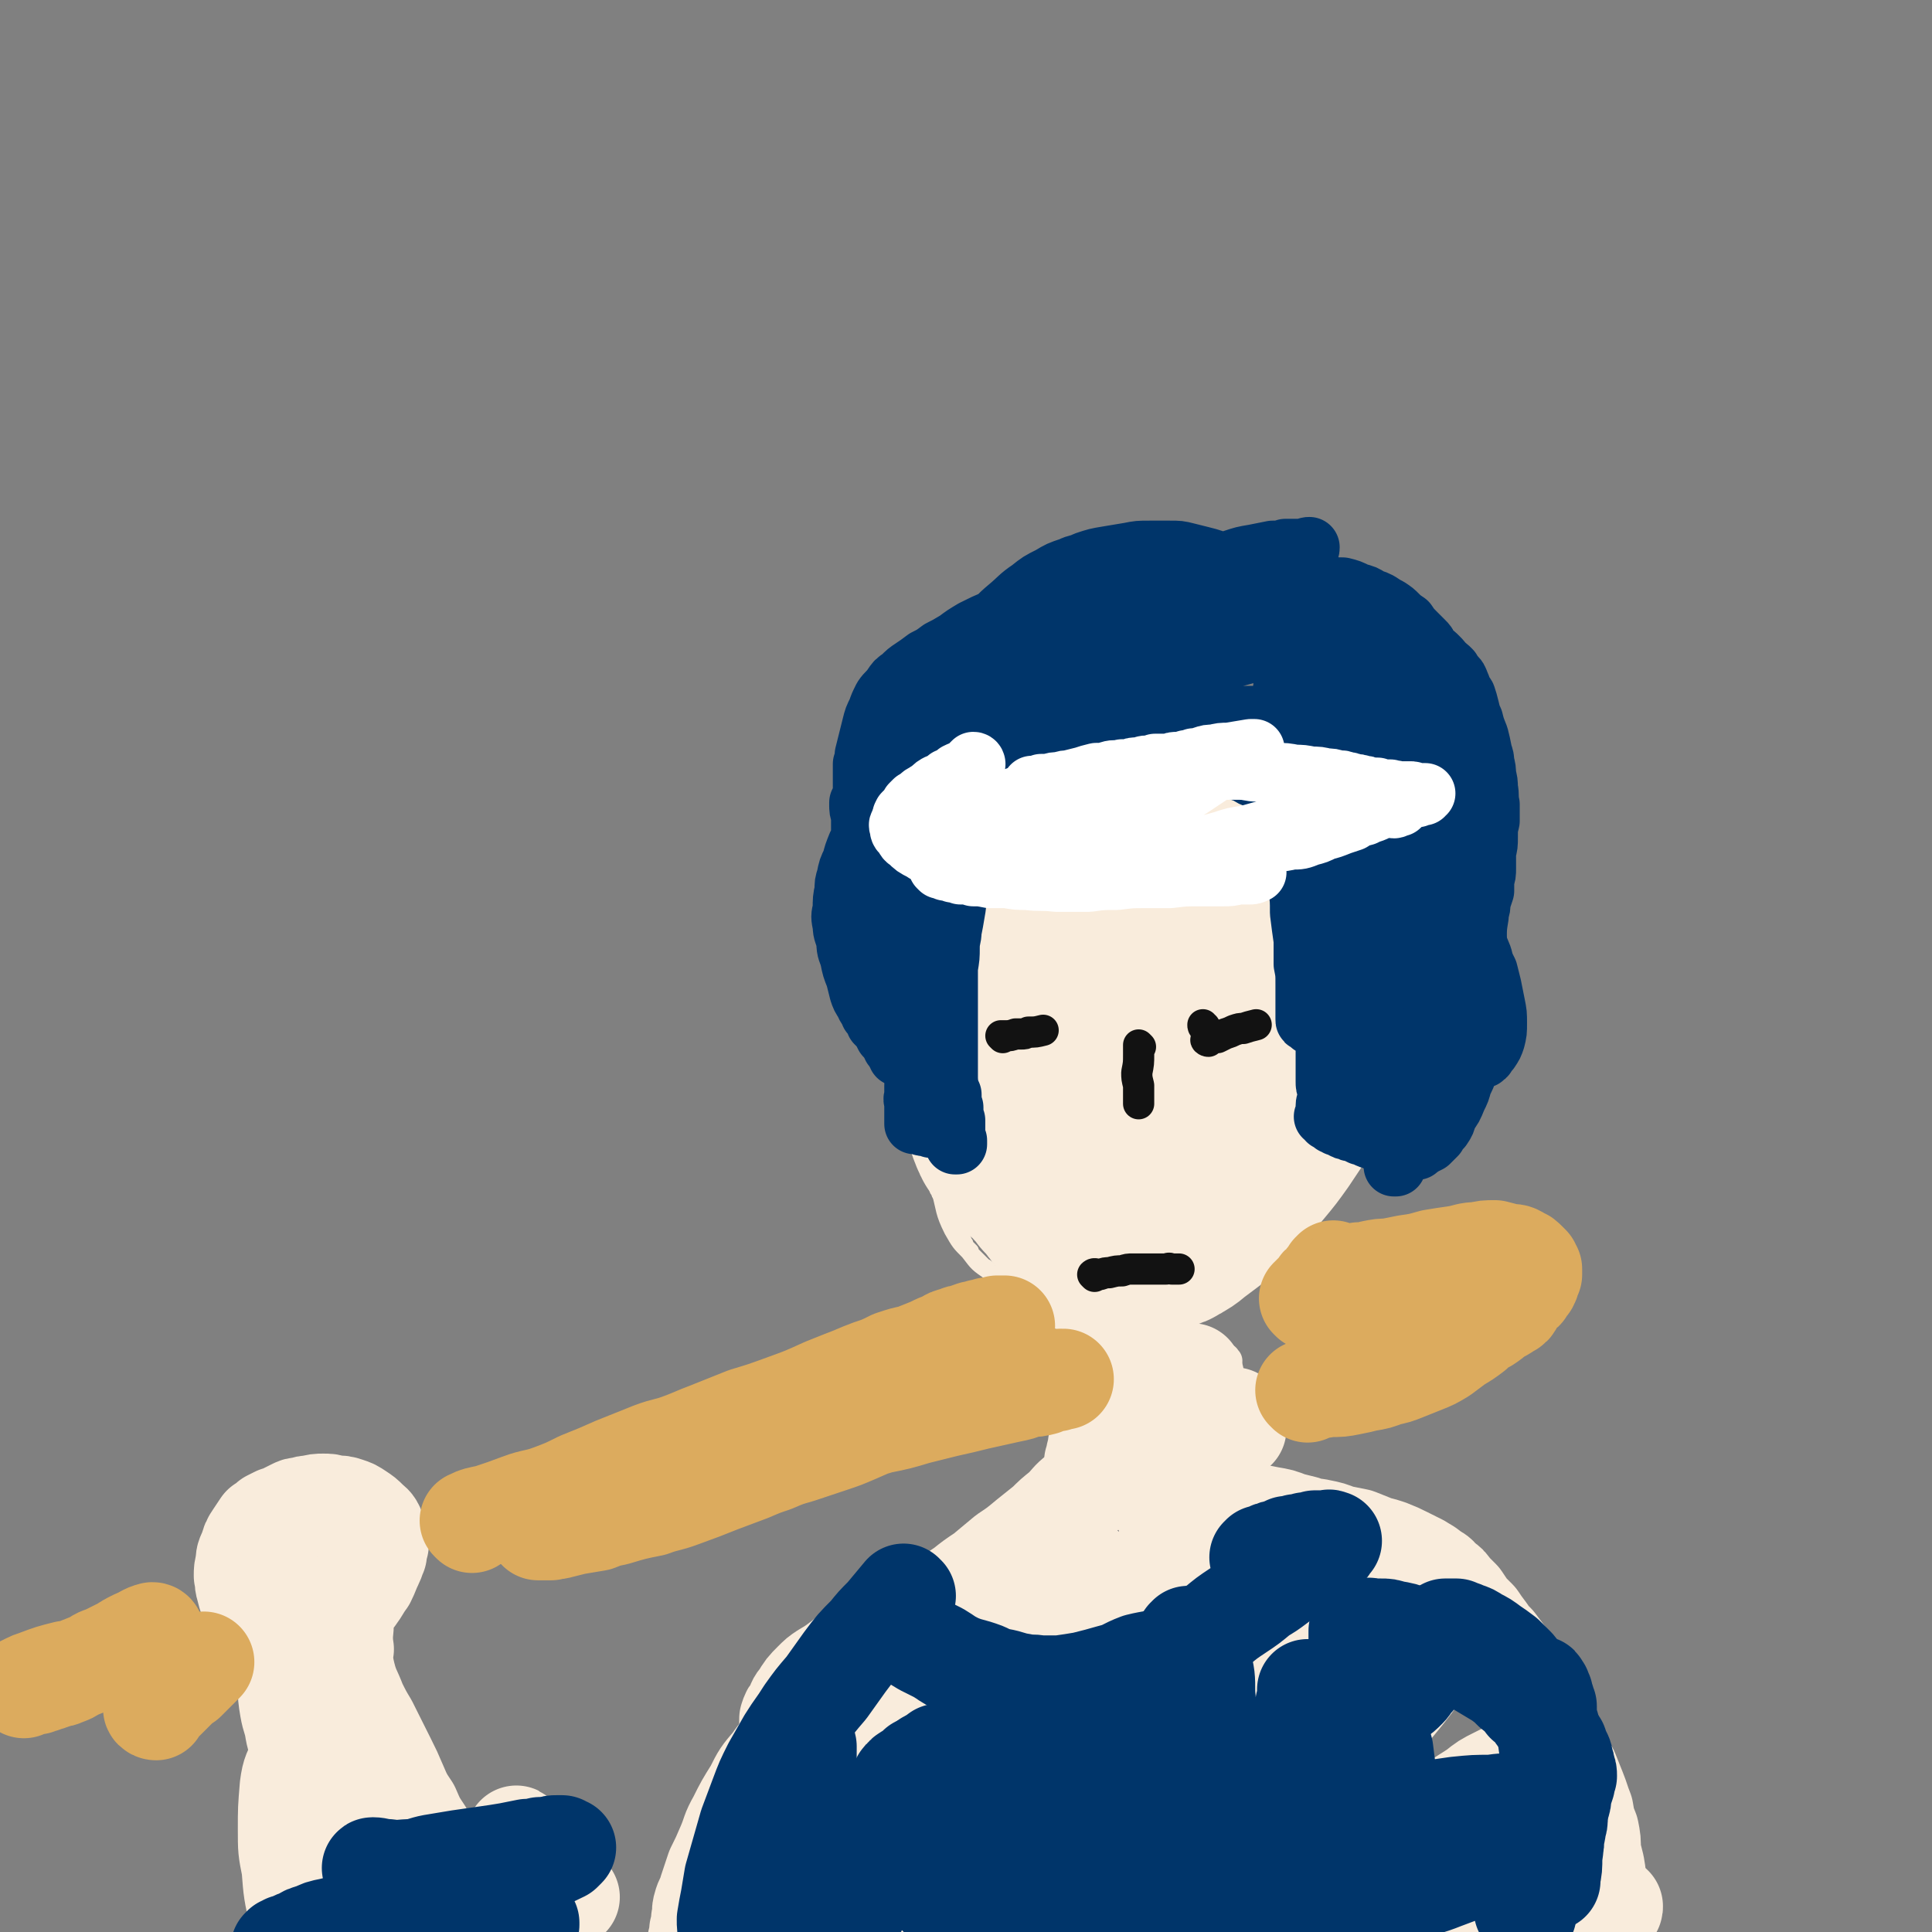 <svg viewBox='0 0 1052 1052' version='1.1' xmlns='http://www.w3.org/2000/svg' xmlns:xlink='http://www.w3.org/1999/xlink'><rect x="0" y="0" width="1052" height="1052" fill="#808080" stroke="none"/><g fill='none' stroke='#F9ECDC' stroke-width='8' stroke-linecap='round' stroke-linejoin='round'><path d='M467,504c0,-1 -1,-2 -1,-1 0,0 0,1 1,2 0,1 0,1 0,2 1,2 1,2 1,4 0,2 0,2 1,3 0,5 0,5 1,10 1,3 1,3 2,6 0,2 0,2 1,5 0,2 0,2 1,4 1,3 1,3 2,5 1,2 1,2 1,4 1,2 1,2 1,4 1,3 1,3 1,5 1,2 1,2 2,5 1,2 0,2 1,5 1,2 1,2 1,4 1,3 1,3 2,6 1,4 1,4 2,8 1,3 1,3 2,7 1,3 1,3 2,7 1,3 1,3 2,6 1,2 1,2 2,5 1,2 1,2 2,5 1,2 1,2 2,4 0,2 0,2 1,4 1,2 1,2 1,4 1,2 1,2 2,4 1,2 1,2 2,4 0,2 0,2 1,3 1,2 1,2 2,3 0,2 0,2 1,3 0,1 0,1 1,3 0,1 0,1 1,2 0,1 0,1 1,2 0,1 0,1 1,2 0,0 0,0 1,1 0,1 0,1 0,2 1,0 1,0 1,1 1,1 1,1 1,2 0,1 0,1 1,1 0,1 0,1 0,2 0,0 0,0 1,1 0,0 0,0 0,1 0,1 0,1 1,1 0,1 0,1 0,1 0,1 0,1 1,2 0,0 0,0 0,0 1,1 1,1 1,1 0,1 0,1 0,1 1,1 1,1 1,1 0,0 0,0 0,1 0,0 0,0 1,0 0,0 0,0 0,1 0,0 0,0 0,0 0,0 0,0 0,0 0,1 1,1 1,1 0,0 0,0 0,0 0,0 0,0 0,0 0,1 0,1 0,1 0,0 0,0 0,0 0,0 0,0 1,0 0,1 0,1 0,1 0,0 0,0 0,0 0,0 0,0 0,1 0,0 0,0 1,0 0,1 0,1 0,1 1,1 1,1 1,1 1,1 1,1 2,2 0,1 0,1 1,2 1,1 1,1 2,2 1,1 1,1 2,2 1,1 1,1 2,2 2,1 2,1 3,3 2,1 2,1 3,2 2,1 2,1 3,3 2,1 2,1 3,2 2,1 2,1 3,2 1,1 1,1 3,2 2,1 1,1 3,3 1,0 1,0 2,1 2,1 2,1 3,2 1,0 1,0 2,1 1,1 1,1 2,1 1,1 1,1 2,2 1,0 1,0 2,1 0,1 0,1 1,1 1,1 1,1 2,1 0,1 0,1 1,1 1,1 1,1 1,1 1,1 1,1 1,1 0,1 0,1 1,1 0,0 0,0 1,1 0,0 0,0 1,1 0,0 0,0 0,0 1,1 1,1 1,1 1,0 1,0 1,0 0,1 0,1 1,1 0,0 0,0 1,1 0,0 0,0 0,0 0,0 0,0 1,1 0,0 0,0 0,0 1,0 1,0 1,0 0,0 0,0 0,0 0,0 0,0 1,0 0,0 0,0 0,0 0,0 0,0 0,0 0,0 0,0 0,0 0,0 0,0 0,0 1,0 1,0 1,0 0,0 0,0 0,0 0,0 0,0 1,0 0,0 0,0 0,0 2,0 2,0 3,0 1,0 1,0 2,0 3,-1 3,-1 6,-1 3,-1 3,-1 6,-2 4,-1 4,-1 8,-2 4,-1 4,-1 8,-2 3,-1 3,-1 7,-2 3,-2 3,-2 7,-3 3,-1 3,-1 6,-2 3,-1 3,-1 6,-2 3,-1 3,-1 5,-2 3,-1 3,-1 6,-2 2,0 2,0 4,-1 1,0 1,0 3,-1 1,0 1,0 3,-1 1,0 1,0 2,-1 1,0 1,0 2,0 1,-1 1,-1 2,-1 1,0 1,0 1,-1 1,0 1,0 2,0 0,0 0,0 0,0 0,0 0,0 1,-1 0,0 0,0 0,0 0,0 0,0 1,0 0,0 0,0 0,0 0,0 0,0 0,0 0,0 0,0 1,-1 0,0 0,0 0,0 1,0 1,0 1,-1 2,-1 2,-1 3,-2 2,-2 2,-2 4,-4 2,-3 2,-3 4,-5 3,-4 3,-4 5,-7 2,-3 2,-3 4,-7 2,-3 2,-3 3,-6 2,-3 2,-3 4,-7 1,-3 1,-3 2,-6 2,-4 2,-4 4,-7 1,-3 2,-3 3,-6 2,-2 2,-2 4,-5 1,-2 1,-2 2,-5 2,-2 2,-2 3,-4 1,-3 1,-3 2,-6 1,-3 1,-3 2,-6 1,-2 1,-2 2,-4 1,-3 1,-3 2,-6 1,-2 1,-2 1,-4 1,-2 1,-2 2,-4 0,-2 0,-2 1,-4 0,-2 0,-2 1,-4 0,-2 0,-2 1,-3 0,-2 0,-2 1,-4 0,-2 0,-1 1,-3 0,-2 0,-2 1,-4 0,-3 1,-3 1,-5 1,-4 1,-4 1,-7 1,-4 1,-4 2,-8 0,-5 0,-5 1,-10 0,-4 1,-4 1,-7 0,-4 0,-4 1,-7 0,-3 0,-3 0,-6 0,-1 0,-1 0,-3 0,-2 0,-2 0,-4 0,-2 0,-2 0,-3 0,-2 0,-2 0,-3 0,-2 0,-2 0,-3 -1,-2 -1,-2 -1,-3 0,-1 0,-1 -1,-3 0,-1 0,-1 0,-2 0,-1 0,-1 0,-2 -1,-1 -1,0 -1,-1 0,-1 0,-1 0,-1 0,0 0,0 0,-1 -1,0 0,0 -1,0 0,0 0,0 0,0 '/><path d='M498,485c-1,-1 -1,-1 -1,-1 0,0 0,0 0,0 0,0 0,0 0,0 0,0 0,-1 0,0 -2,5 -2,6 -3,13 -2,8 -2,8 -3,16 -1,7 -1,7 -1,15 0,6 -1,6 0,12 1,7 1,7 3,14 3,7 3,7 7,15 4,8 4,8 9,16 5,8 5,8 11,16 7,7 7,7 14,14 8,6 8,6 17,11 10,6 11,6 22,11 10,4 10,4 20,8 12,4 13,4 25,6 9,2 9,2 17,2 11,0 11,1 22,-1 8,-1 8,-1 16,-4 8,-2 8,-2 16,-6 7,-3 7,-3 13,-8 7,-6 8,-6 13,-14 6,-9 6,-10 10,-21 3,-8 3,-8 5,-17 2,-12 2,-13 3,-25 1,-11 1,-12 0,-23 0,-6 1,-6 -1,-12 -1,-6 -2,-6 -4,-11 -3,-7 -3,-7 -6,-13 -4,-8 -4,-8 -9,-16 -5,-8 -5,-8 -11,-14 -5,-7 -5,-7 -12,-12 -9,-6 -9,-6 -19,-10 -5,-3 -5,-3 -10,-4 -7,-2 -7,-2 -15,-3 -8,0 -8,-1 -17,0 -8,2 -9,2 -16,5 -9,4 -10,4 -17,10 -11,9 -11,10 -21,20 -7,8 -8,8 -14,17 -7,8 -7,8 -12,18 -5,9 -5,10 -8,20 -3,9 -4,9 -5,17 -2,9 -2,9 -2,18 0,11 0,12 2,23 2,11 2,11 6,21 3,7 3,7 8,14 5,8 6,8 13,15 6,8 7,7 14,14 5,5 5,5 11,10 6,4 6,4 13,8 8,3 8,3 15,5 6,2 6,2 12,2 6,1 7,1 12,0 7,-3 8,-3 14,-8 10,-8 10,-8 17,-19 9,-12 9,-13 14,-27 6,-16 6,-16 9,-33 3,-18 3,-18 4,-37 0,-16 0,-16 -1,-32 -2,-19 -2,-19 -5,-37 -2,-13 -1,-13 -5,-25 -3,-9 -4,-9 -8,-18 -5,-9 -4,-10 -10,-19 -5,-7 -6,-7 -12,-14 -5,-5 -5,-5 -10,-9 -6,-4 -6,-4 -12,-7 -5,-3 -5,-3 -11,-4 -8,-1 -8,-2 -15,0 -9,2 -10,2 -17,7 -12,8 -12,9 -22,19 -11,11 -12,11 -20,25 -9,13 -8,14 -15,29 -6,14 -6,14 -11,28 -6,19 -6,19 -10,39 -4,15 -4,15 -6,30 -2,18 -2,19 -2,37 -1,11 -1,11 0,23 2,12 2,12 5,24 3,11 2,12 7,22 4,7 4,7 9,12 4,5 4,6 10,10 5,4 6,4 12,7 5,3 6,3 11,4 7,2 7,2 14,1 6,0 6,1 11,-2 11,-6 12,-5 20,-15 12,-14 11,-15 20,-32 8,-18 8,-18 14,-37 5,-17 4,-17 7,-34 2,-15 3,-15 4,-31 2,-14 2,-14 2,-28 0,-7 0,-7 0,-13 0,-5 0,-5 0,-10 0,-3 0,-3 0,-5 0,-2 0,-2 0,-3 0,-1 -1,-1 -1,-1 '/></g>
<g fill='none' stroke='#F9ECDC' stroke-width='110' stroke-linecap='round' stroke-linejoin='round'><path d='M601,447c0,-1 -1,-2 -1,-1 -3,3 -4,4 -6,9 -5,9 -5,9 -8,19 -2,6 -2,6 -3,13 -2,14 -1,14 -2,27 0,7 0,7 0,13 0,6 0,6 0,12 0,5 0,5 0,10 1,5 1,5 1,11 1,3 1,3 2,7 1,3 1,3 2,6 1,4 2,4 3,7 2,4 2,4 4,7 2,2 2,2 3,4 3,1 3,2 5,3 3,0 3,0 6,0 5,0 5,0 10,-1 5,-2 5,-3 10,-6 4,-4 5,-4 8,-9 5,-5 5,-5 8,-12 4,-9 4,-9 6,-18 3,-10 3,-10 4,-19 1,-8 1,-8 1,-16 0,-10 0,-10 -1,-19 0,-8 0,-9 -1,-16 -2,-8 -2,-8 -5,-16 -2,-5 -2,-5 -5,-10 -3,-4 -3,-4 -7,-7 -3,-4 -4,-4 -8,-7 -4,-3 -4,-3 -8,-5 -3,-2 -3,-2 -6,-3 -5,-1 -5,-1 -9,-2 -3,0 -4,0 -7,0 -4,0 -4,0 -7,2 -5,1 -6,1 -10,4 -6,5 -6,5 -11,12 -6,9 -6,9 -10,19 -4,7 -4,8 -6,16 -2,10 -2,10 -4,20 -2,11 -2,11 -2,22 0,9 0,9 1,18 1,7 1,7 3,13 2,9 2,10 5,19 4,10 4,10 8,19 3,7 2,7 6,14 2,5 2,5 5,9 2,3 2,3 5,7 2,3 2,3 5,5 2,3 2,3 5,4 2,2 2,2 4,3 1,0 1,0 2,0 2,0 2,0 4,0 3,-2 4,-2 6,-5 5,-7 6,-7 9,-15 4,-9 4,-9 6,-19 2,-7 2,-7 4,-15 1,-6 1,-6 1,-12 1,-8 1,-8 1,-15 0,-6 0,-6 0,-12 -1,-5 -1,-5 -2,-9 0,-5 0,-5 -1,-9 -1,-3 -1,-3 -2,-7 -1,-2 -1,-2 -2,-5 -1,-3 -1,-3 -2,-6 -1,-3 -1,-3 -2,-5 -1,-3 -1,-3 -2,-5 -1,-1 -1,-1 -2,-2 0,-1 0,-1 -1,-2 0,-1 0,-1 -1,-1 -1,-1 -1,-1 -2,-2 0,0 0,0 -1,0 -1,-1 -1,-1 -2,0 -2,0 -3,0 -5,1 -4,3 -4,3 -7,6 -3,4 -4,4 -6,8 -4,7 -3,7 -6,14 -3,7 -2,8 -4,15 -2,6 -2,6 -3,13 -1,5 -2,5 -2,11 0,7 0,7 0,14 1,7 1,7 2,13 0,5 0,5 1,10 1,4 1,4 2,8 1,3 1,3 1,6 1,2 1,2 1,3 1,1 1,1 1,2 1,1 1,1 1,2 0,0 0,0 0,1 0,0 0,0 1,0 0,0 0,0 0,0 1,-2 1,-2 2,-4 2,-6 2,-6 4,-13 2,-8 3,-8 3,-16 1,-10 0,-11 0,-21 -1,-10 -1,-10 -3,-20 -1,-8 -1,-8 -3,-17 -1,-6 -1,-6 -3,-12 -1,-6 -2,-5 -4,-11 -1,-5 -1,-5 -3,-9 -2,-4 -2,-4 -4,-8 -2,-3 -2,-3 -4,-6 -1,-2 -1,-2 -3,-4 -1,-1 -1,-1 -2,-3 0,0 0,0 -1,-1 0,0 0,0 -1,-1 0,0 0,0 0,0 0,0 0,0 -1,0 0,0 0,0 0,0 -1,1 -1,0 -2,1 -2,3 -2,3 -4,6 -3,3 -3,3 -5,7 -1,2 -1,2 -3,5 -1,4 -1,4 -2,7 -2,5 -2,5 -3,9 -1,5 -1,5 -2,10 -1,5 -1,5 -1,11 0,5 0,5 0,11 0,4 0,4 0,8 0,4 0,4 1,8 0,5 1,5 1,10 1,4 1,4 2,8 0,5 0,5 1,10 1,5 1,5 2,10 0,4 0,4 1,8 1,3 1,3 2,6 0,2 0,2 1,5 1,1 1,1 1,3 1,1 1,1 1,2 0,1 0,1 1,2 0,1 0,1 1,2 0,0 0,0 1,1 0,1 0,1 1,1 0,1 0,1 1,1 0,1 0,1 0,2 1,0 1,0 1,0 1,1 1,1 1,2 1,0 1,0 1,1 1,0 1,0 1,1 1,0 1,0 2,1 1,0 1,0 1,1 1,1 1,1 2,2 1,1 1,1 2,2 2,1 2,1 3,2 1,1 1,1 2,3 2,1 2,1 3,3 1,1 1,1 2,3 2,2 2,2 4,4 1,2 1,2 3,4 1,2 1,2 3,4 1,1 1,1 2,3 1,1 1,1 2,3 1,1 1,1 2,2 1,1 1,1 3,2 1,2 1,2 3,3 1,1 1,1 2,1 2,1 2,1 3,2 2,0 2,1 4,1 2,0 2,1 4,1 3,0 3,0 5,0 4,-1 4,0 8,-1 3,-1 3,-1 7,-3 4,-1 4,-1 7,-3 4,-2 4,-3 7,-5 4,-3 4,-3 8,-6 4,-4 4,-4 8,-8 4,-4 4,-4 8,-8 5,-6 5,-6 10,-12 5,-6 5,-6 10,-13 4,-6 4,-6 8,-12 3,-5 3,-5 6,-9 2,-4 1,-4 3,-7 2,-4 2,-4 4,-7 1,-3 1,-2 3,-5 2,-3 1,-3 3,-6 1,-2 2,-2 3,-5 1,-3 1,-3 2,-6 1,-2 1,-2 2,-4 0,-2 0,-2 1,-5 1,-1 1,-1 1,-2 0,-1 0,-1 0,-2 1,-1 1,-1 1,-1 0,-1 0,-1 0,-1 0,-1 0,-1 0,-1 0,0 0,0 0,0 0,-1 0,-1 0,-1 0,0 0,0 0,0 0,0 0,0 0,0 0,0 0,0 0,-1 0,0 0,0 0,0 0,0 0,0 0,0 0,0 0,0 0,0 0,0 0,0 0,0 0,0 0,0 0,0 0,0 0,0 0,-1 0,0 0,0 0,0 0,0 0,0 0,0 0,0 0,0 0,0 0,0 0,0 0,-1 0,0 0,0 0,0 0,0 0,0 0,0 0,-1 0,-1 0,-1 0,0 0,0 0,0 0,0 0,-1 0,-1 0,0 0,0 0,0 0,0 0,0 0,0 0,0 0,0 0,-1 0,0 0,0 0,0 0,0 0,0 0,-1 0,0 0,0 0,-1 1,-4 1,-4 1,-8 1,-3 1,-3 1,-6 0,-4 0,-4 0,-7 0,-4 0,-4 0,-9 -1,-4 -1,-4 -1,-8 0,-4 0,-4 0,-8 -1,-3 -1,-3 -1,-6 0,-1 0,-1 0,-3 0,-1 -1,-1 -1,-2 0,0 0,0 0,-1 0,-1 0,-1 0,-1 0,-1 0,-1 0,-1 0,0 0,0 0,0 0,0 0,-1 0,-1 -1,0 -1,0 -1,0 0,0 0,1 0,1 -2,3 -2,3 -4,6 -1,3 -2,3 -3,6 -3,4 -3,4 -6,9 -4,7 -4,7 -8,14 -5,9 -5,10 -10,19 -4,7 -4,7 -9,14 -3,6 -3,6 -8,11 -3,3 -3,3 -6,7 -4,3 -4,3 -7,6 -2,3 -2,3 -5,6 -3,2 -3,3 -6,5 -2,3 -2,3 -5,5 -2,3 -2,3 -5,6 -1,1 -1,1 -2,3 -2,2 -2,2 -4,4 -1,1 -1,1 -2,2 -1,1 -1,1 -1,2 -1,0 -1,0 -1,1 -1,0 -1,0 -1,1 -1,0 -1,0 -1,0 0,0 0,0 0,0 -1,1 -1,1 -1,1 0,0 0,0 0,0 0,0 0,0 -1,0 0,0 0,0 0,0 0,0 0,0 0,0 0,0 0,0 0,1 -1,0 -1,0 -1,0 0,1 0,1 0,1 -1,0 -1,0 -1,1 0,0 0,0 -1,1 -1,0 -1,0 -1,1 -1,0 -1,0 -2,1 0,0 -1,0 -1,0 -2,1 -2,1 -3,1 -1,0 -2,0 -3,0 -2,0 -2,0 -4,-1 -4,-2 -4,-2 -8,-4 -4,-3 -4,-3 -7,-6 -4,-3 -4,-3 -8,-7 -5,-4 -4,-4 -9,-9 -3,-3 -3,-3 -5,-7 -4,-3 -3,-3 -6,-7 -4,-4 -4,-4 -7,-9 -4,-4 -4,-4 -7,-8 -3,-4 -3,-4 -5,-8 -2,-3 -2,-3 -4,-6 -1,-4 -1,-4 -2,-7 -2,-3 -2,-3 -3,-6 -1,-3 0,-3 -1,-5 -1,-2 -1,-2 -1,-4 -1,-2 -1,-2 -1,-3 0,-2 0,-2 -1,-3 0,-1 0,-1 0,-2 0,0 0,0 0,-1 0,0 0,0 0,-1 0,0 0,0 0,0 0,0 0,0 0,0 0,-1 0,-1 0,-1 0,0 0,0 0,0 -1,2 -1,2 -2,4 -3,4 -3,4 -5,8 -1,2 -1,2 -2,5 -1,2 -1,2 -2,4 -1,2 -1,2 -2,4 -1,2 -1,2 -1,3 -1,2 -1,2 -2,3 0,1 -1,1 -1,2 0,1 0,1 -1,1 0,1 0,1 0,1 0,0 0,0 -1,1 0,0 0,0 0,0 0,0 0,0 0,0 -1,-2 -1,-1 -2,-3 -3,-3 -3,-3 -5,-7 -3,-5 -3,-5 -5,-9 -2,-6 -1,-6 -2,-12 -1,-5 -1,-5 -1,-10 -1,-4 0,-4 -1,-8 0,-2 0,-2 0,-4 0,-1 0,-1 0,-2 0,-1 0,-1 0,-2 0,0 0,0 0,0 0,-1 0,0 0,-1 0,0 0,0 0,0 0,0 0,0 1,0 0,1 0,1 1,1 '/></g>
<g fill='none' stroke='#00356A' stroke-width='33' stroke-linecap='round' stroke-linejoin='round'><path d='M530,402c0,0 -1,-1 -1,-1 0,0 0,1 0,2 0,1 0,1 -1,3 0,1 0,1 0,2 -1,1 -1,1 -1,2 -1,2 -1,2 -1,3 0,1 0,1 -1,2 0,1 0,1 -1,2 0,1 0,1 0,3 -1,1 -1,1 -1,2 -1,2 0,2 -1,3 0,2 0,2 -1,4 0,3 -1,3 -1,5 -1,4 -1,4 -1,8 0,2 1,2 1,5 -1,3 -1,2 -1,5 0,3 0,3 0,7 0,2 0,2 0,5 -1,3 -1,3 -1,7 0,2 0,2 0,4 0,2 0,2 -1,4 0,2 0,2 0,4 0,2 0,2 0,4 -1,2 -1,2 -1,4 0,2 0,2 0,5 0,3 0,3 0,6 0,4 0,4 0,7 0,3 0,3 0,7 -1,4 -1,4 -1,7 0,3 0,4 0,7 -1,2 -1,2 -1,5 0,2 0,2 0,4 -1,2 -1,2 -1,4 0,1 0,1 0,3 -1,1 -1,1 -1,2 0,1 0,1 0,3 0,1 0,1 0,2 0,0 0,0 0,1 -1,1 -1,1 -1,2 0,1 0,1 0,2 0,1 0,1 0,1 0,1 0,1 0,2 0,1 0,1 0,2 0,1 0,1 0,2 0,1 0,1 0,1 0,1 0,1 0,1 0,0 0,0 0,1 0,1 0,0 0,1 0,1 0,1 0,1 0,1 0,1 0,1 0,0 0,0 0,0 0,1 0,1 0,1 0,0 0,0 0,0 0,0 0,0 0,0 0,0 0,0 0,0 0,1 0,1 0,1 0,0 0,0 0,0 0,0 0,0 0,0 0,0 0,0 0,0 -1,0 -1,0 -1,-1 -1,-1 -1,-1 -2,-1 -2,-2 -2,-2 -3,-5 -2,-3 -3,-3 -4,-6 -3,-5 -3,-5 -5,-11 -2,-4 -2,-4 -4,-9 -1,-5 -1,-5 -2,-9 -1,-5 -1,-5 -2,-9 0,-3 -1,-3 -1,-7 -1,-4 -1,-4 -1,-9 0,-6 0,-6 0,-12 0,-7 0,-7 0,-15 0,-6 0,-6 1,-12 0,-6 0,-6 1,-11 0,-3 0,-3 0,-7 1,-3 1,-3 1,-6 0,-1 0,-1 0,-3 0,-1 0,-1 0,-3 0,0 0,0 0,-1 0,-1 0,-1 0,-1 0,0 0,0 0,-1 0,0 0,0 0,0 0,0 0,0 0,0 0,0 0,0 0,0 -1,0 -1,0 -2,0 -2,1 -2,1 -4,3 -4,3 -4,3 -6,6 -3,4 -3,4 -5,8 -2,4 -2,4 -5,9 -2,5 -2,5 -3,9 -2,4 -2,4 -3,9 -1,3 -1,3 -1,7 -1,4 -1,5 -1,10 -1,4 -1,4 0,9 0,4 1,4 2,9 0,5 1,5 2,9 1,5 1,5 3,10 1,4 1,4 2,8 1,3 1,3 3,6 1,3 2,3 3,6 2,2 2,2 3,5 1,1 1,1 3,3 1,2 1,2 2,4 1,1 1,1 2,2 1,1 1,1 1,2 1,1 1,1 1,2 1,1 1,1 1,1 0,0 0,0 1,1 0,0 0,0 0,1 0,0 0,0 1,1 0,0 0,0 0,0 0,0 0,0 0,0 0,0 0,0 0,0 0,1 0,1 0,1 0,0 0,0 0,0 0,0 0,0 0,0 0,-1 0,-1 0,-2 -2,-5 -2,-5 -3,-9 -3,-8 -3,-8 -5,-17 -1,-7 -1,-7 -2,-15 -1,-7 -1,-7 -2,-13 -1,-5 -1,-5 -2,-11 -1,-7 -2,-7 -2,-15 -1,-7 -1,-7 -2,-14 0,-6 0,-6 -1,-12 0,-5 0,-5 0,-9 0,-3 0,-3 0,-7 0,-2 0,-2 -1,-4 0,-2 0,-2 0,-4 0,-1 0,-1 0,-2 0,-1 0,-1 0,-2 0,0 0,0 -1,0 0,-1 0,-1 0,-1 0,-1 0,-1 0,-1 0,1 0,1 0,1 0,3 0,3 1,6 0,5 0,5 0,10 1,5 1,6 2,11 1,5 1,5 2,9 1,5 1,5 3,9 2,5 2,5 4,9 2,4 2,4 4,8 2,5 2,5 4,10 2,5 2,5 5,11 1,5 1,5 3,9 1,4 1,4 2,7 1,3 1,3 2,5 1,2 1,2 2,5 0,2 0,2 1,3 1,2 1,2 1,4 0,1 0,1 1,2 0,1 0,1 1,3 0,1 0,1 0,2 1,1 1,1 1,2 0,1 0,1 1,2 0,1 0,1 0,2 1,0 1,0 1,1 0,1 0,1 1,2 0,1 0,1 0,2 1,1 1,1 1,3 0,1 0,1 1,3 0,2 0,2 1,4 0,1 0,1 0,3 0,2 0,2 0,3 0,2 1,1 1,3 0,1 0,1 0,2 0,1 0,1 0,1 0,1 0,1 0,1 0,1 0,1 0,1 0,0 0,0 0,0 -1,1 -1,1 -1,1 0,0 0,0 0,0 0,0 0,0 0,0 0,1 0,1 0,1 0,0 0,0 0,0 0,0 0,0 0,0 0,0 0,0 0,0 0,0 0,0 0,0 0,0 0,0 0,1 0,0 0,0 0,0 0,0 0,0 0,0 0,0 0,0 0,0 0,0 0,0 0,0 0,0 0,0 0,0 0,1 0,1 0,1 0,0 0,0 0,0 0,0 0,0 0,1 0,0 0,0 0,1 0,0 0,0 0,1 1,1 1,1 1,2 0,2 1,2 1,3 0,1 0,1 1,3 0,1 0,1 0,2 1,1 1,1 1,2 0,1 0,1 1,2 0,1 0,1 0,1 0,1 0,1 0,1 1,1 1,1 1,1 0,1 0,0 0,1 0,0 0,0 0,0 1,0 1,0 1,1 0,0 0,0 0,0 0,0 0,0 0,1 0,0 0,0 0,0 0,0 0,0 0,0 0,0 0,0 0,0 0,0 0,0 0,0 0,0 1,0 1,0 0,-1 0,-1 0,-2 -1,-2 -1,-2 -1,-4 0,-3 0,-3 0,-7 -1,-3 -1,-3 -1,-7 -1,-3 -1,-3 -1,-7 -1,-2 -1,-2 -2,-5 0,-3 0,-3 -1,-5 -1,-2 -1,-2 -1,-4 -1,-3 -1,-3 -2,-5 -1,-3 -1,-3 -2,-6 -1,-5 -1,-5 -2,-9 -2,-7 -2,-7 -3,-14 -1,-5 -1,-5 -2,-10 -1,-5 0,-5 -1,-9 -1,-4 -1,-4 -2,-8 0,-3 0,-3 0,-5 -1,-3 -1,-3 -1,-5 0,-3 -1,-2 -1,-5 0,-2 0,-2 0,-4 -1,-3 -1,-3 -1,-5 0,-3 0,-3 0,-5 0,-3 0,-3 0,-5 0,-3 0,-3 0,-6 0,-3 0,-3 1,-5 0,-2 0,-2 1,-4 0,-2 0,-2 1,-3 0,-1 0,-1 0,-3 1,-1 1,-1 1,-2 0,-1 0,-1 1,-2 0,0 0,0 0,-1 0,0 0,0 1,-1 0,0 0,0 0,0 0,-1 0,-1 0,-1 0,0 0,0 0,0 1,-1 1,-1 1,-1 0,0 0,0 0,0 0,-1 0,-1 0,-1 1,0 1,0 1,-1 0,0 0,0 1,-1 0,0 0,0 1,-1 1,0 1,0 2,-1 2,-1 2,-1 4,-2 1,-1 1,-1 3,-2 1,-1 2,-1 3,-2 2,-1 2,-1 4,-2 1,-1 1,-1 3,-2 2,-2 2,-2 5,-3 3,-2 3,-2 6,-3 3,-2 3,-2 7,-4 5,-2 5,-2 9,-5 4,-2 4,-2 8,-4 4,-2 4,-2 8,-5 4,-2 4,-2 8,-4 3,-2 3,-2 6,-4 3,-1 3,-1 6,-3 3,-1 3,-1 6,-2 2,-2 3,-2 6,-2 3,-1 3,-2 6,-2 2,-1 2,-1 5,-1 3,-1 3,-1 6,-1 2,0 2,0 4,0 2,0 2,0 4,0 2,1 3,1 5,1 2,0 2,0 4,1 2,0 2,0 4,1 2,0 2,0 4,1 2,1 2,1 4,2 2,1 2,1 4,2 2,1 2,1 4,2 2,1 2,1 4,2 2,1 2,1 4,2 2,1 2,1 5,2 2,2 2,2 5,3 3,1 3,1 6,2 3,2 3,2 6,3 3,1 3,1 6,2 2,0 2,0 3,1 3,0 3,0 5,1 1,1 1,1 3,1 3,1 3,1 5,1 1,1 1,1 3,1 1,0 1,0 2,0 1,1 1,1 2,1 1,0 1,0 2,0 0,0 0,0 0,0 1,0 1,0 1,1 0,0 0,0 1,0 0,0 0,0 0,0 0,0 0,0 0,0 1,0 1,0 1,0 0,0 0,0 0,0 0,0 0,0 1,0 0,0 0,0 0,1 0,0 0,0 0,0 0,0 0,0 0,0 1,0 1,0 1,1 1,0 1,0 1,1 0,1 0,1 1,2 1,3 1,3 2,7 0,3 0,3 1,7 0,4 0,4 1,9 0,5 0,5 0,10 0,4 0,4 0,7 0,4 0,4 0,8 0,4 0,4 0,8 -1,5 -1,5 -1,9 0,5 0,5 0,10 -1,5 -1,5 -1,11 -1,5 -1,5 -1,10 -1,3 -1,3 -1,7 -1,2 0,2 -1,5 0,3 0,3 0,5 -1,3 0,3 0,6 0,2 -1,2 0,5 0,2 0,2 0,4 0,3 0,3 0,6 0,2 0,2 0,5 0,3 0,3 0,6 0,3 0,3 0,6 0,2 0,2 1,5 0,2 0,2 0,4 0,2 -1,2 -1,4 0,1 0,1 0,2 0,1 0,1 0,2 0,0 0,0 0,0 0,0 0,0 0,1 0,0 0,0 0,0 0,0 0,0 0,0 -1,1 -1,1 -1,1 0,0 0,0 0,0 0,0 0,0 0,0 1,0 1,0 1,0 0,1 0,1 1,1 0,0 0,0 0,1 1,0 1,0 2,1 0,0 0,0 1,1 1,0 1,0 2,1 2,0 2,0 3,1 1,1 1,1 3,1 1,1 1,1 3,1 2,1 2,1 4,2 1,0 1,0 3,1 2,1 2,1 3,1 2,1 2,1 4,2 2,0 2,0 4,0 1,1 1,1 3,1 1,1 1,1 2,1 1,0 1,0 2,1 2,0 1,0 3,0 0,1 0,1 1,1 0,0 0,0 1,0 0,0 0,0 1,0 0,0 0,0 1,0 0,0 0,0 0,0 0,0 0,0 0,0 1,0 1,0 1,0 0,0 0,0 0,0 0,0 0,0 1,0 0,0 0,0 0,0 0,0 0,0 0,0 0,0 0,0 0,0 0,0 0,0 0,0 1,0 1,0 1,-1 1,0 1,0 2,-1 2,-1 2,-1 4,-2 2,-2 2,-2 4,-4 1,-2 1,-2 3,-4 2,-3 2,-3 3,-7 3,-4 3,-4 5,-9 2,-4 2,-4 3,-8 2,-4 2,-4 3,-7 1,-4 1,-4 2,-8 1,-5 1,-5 2,-10 0,-6 0,-6 1,-11 0,-5 0,-5 0,-10 0,-5 0,-5 0,-10 -1,-4 -1,-4 -1,-7 0,-3 0,-3 0,-6 0,-3 0,-3 -1,-6 0,-3 -1,-3 -1,-6 -1,-3 -1,-3 -1,-6 -1,-4 -1,-4 -3,-8 -1,-3 -1,-3 -2,-7 -1,-3 -1,-3 -2,-7 -2,-4 -2,-4 -3,-7 -2,-4 -2,-4 -3,-7 -1,-3 -1,-3 -3,-6 -1,-2 -1,-2 -2,-5 -1,-3 -1,-3 -2,-6 -2,-2 -2,-2 -3,-5 -2,-4 -2,-4 -4,-7 -1,-4 -2,-4 -3,-8 -3,-4 -3,-4 -5,-9 -2,-4 -2,-4 -4,-9 -1,-4 -1,-4 -3,-9 -2,-4 -2,-4 -4,-8 -1,-3 -2,-3 -3,-7 -2,-3 -2,-3 -4,-6 -1,-3 -1,-3 -3,-6 -2,-3 -2,-3 -4,-6 -3,-4 -3,-4 -6,-8 -3,-3 -3,-3 -6,-6 -3,-5 -3,-5 -7,-9 -3,-3 -3,-3 -7,-6 -3,-3 -3,-3 -6,-5 -4,-3 -4,-3 -8,-5 -3,-2 -3,-3 -7,-4 -3,-2 -3,-2 -7,-4 -5,-2 -5,-2 -10,-4 -6,-2 -6,-2 -11,-3 -5,-1 -5,-1 -10,-2 -5,0 -5,0 -10,-1 -5,0 -5,0 -9,0 -7,0 -7,0 -13,0 -7,1 -7,1 -15,2 -7,1 -7,1 -14,2 -7,2 -7,2 -13,4 -7,2 -7,2 -13,5 -7,2 -7,2 -14,5 -6,3 -6,3 -11,6 -7,3 -7,3 -13,6 -5,3 -5,3 -9,6 -5,3 -5,3 -9,5 -4,3 -4,3 -8,5 -4,3 -4,3 -7,5 -3,2 -3,2 -6,5 -3,2 -3,2 -5,5 -2,3 -3,3 -5,6 -2,4 -2,4 -3,7 -2,4 -2,4 -3,8 -1,4 -1,4 -2,8 -1,4 -1,4 -2,8 0,2 0,3 -1,5 0,3 0,3 0,6 0,3 0,3 0,6 0,3 0,3 0,6 0,4 0,4 0,7 0,3 0,3 1,7 0,2 0,2 0,5 0,3 0,3 1,6 0,1 0,1 1,3 0,2 0,2 0,4 0,1 0,1 1,3 0,0 0,0 0,1 0,1 0,1 0,1 0,1 0,1 0,1 0,0 0,0 1,1 0,0 0,0 0,0 0,0 0,0 0,0 0,0 0,1 0,0 0,-2 0,-2 1,-4 1,-5 1,-5 2,-11 2,-6 2,-6 4,-12 2,-8 2,-8 4,-16 2,-5 2,-5 3,-10 2,-5 2,-4 4,-9 1,-5 1,-5 3,-9 1,-5 1,-5 3,-9 2,-4 2,-4 5,-8 3,-5 3,-5 7,-10 3,-5 3,-5 6,-9 5,-6 5,-6 10,-12 5,-6 5,-6 11,-12 6,-6 5,-6 11,-11 6,-5 6,-6 12,-10 5,-4 5,-4 11,-7 5,-3 5,-3 11,-5 4,-2 4,-1 8,-3 6,-2 6,-2 12,-3 6,-1 6,-1 12,-2 5,-1 5,-1 11,-1 6,0 6,0 11,0 5,0 5,0 9,1 4,1 4,1 8,2 4,1 4,1 7,2 3,1 3,1 6,3 4,1 4,1 7,4 3,1 2,1 5,3 2,2 2,2 4,3 1,1 1,1 2,3 1,0 1,0 1,1 1,1 1,1 2,2 0,0 0,0 0,1 0,0 0,0 1,0 0,1 0,1 0,1 -1,2 -1,3 -2,4 -3,3 -3,3 -5,6 -5,4 -5,4 -9,7 -6,3 -6,3 -12,7 -6,3 -6,3 -13,6 -7,3 -7,3 -14,6 -8,2 -8,2 -15,4 -8,3 -8,3 -17,5 -8,3 -8,3 -16,7 -8,3 -8,3 -15,7 -7,3 -7,4 -14,8 -7,3 -6,3 -12,7 -6,3 -6,3 -11,6 -4,3 -4,3 -8,5 -3,3 -3,3 -6,5 -2,2 -2,2 -5,3 -1,1 -1,1 -2,3 -1,0 -1,0 -2,1 0,0 0,0 -1,1 0,0 0,0 0,0 0,0 -1,0 -1,0 1,-1 1,-1 2,-2 3,-3 3,-3 6,-6 4,-4 4,-4 8,-7 4,-5 4,-5 8,-9 5,-4 5,-4 11,-8 5,-4 5,-4 10,-7 6,-4 6,-4 13,-7 8,-3 8,-3 16,-6 4,-1 4,-2 8,-2 7,-2 7,-2 14,-3 7,-1 7,-1 13,-2 8,-1 8,0 15,-1 7,-1 7,-1 14,-2 6,-1 6,-1 12,-2 6,-1 6,-1 12,-3 5,-1 5,-1 10,-2 5,-1 5,-1 9,-2 3,-1 3,-1 6,-1 3,-1 3,-1 5,-2 2,0 2,0 3,-1 1,0 1,0 2,0 1,0 1,0 1,-1 1,0 1,0 2,0 0,0 1,-1 1,-1 -1,1 -2,1 -4,1 -7,2 -7,2 -15,4 -12,4 -12,4 -24,7 -11,4 -11,4 -23,8 -11,3 -11,3 -21,6 -13,3 -13,3 -26,7 -8,2 -8,3 -17,5 -9,2 -9,2 -17,4 -7,1 -7,1 -13,2 -6,1 -6,1 -13,1 -3,0 -3,0 -6,0 -3,0 -3,0 -5,-1 -2,0 -2,0 -3,-1 -1,0 -1,0 -2,0 0,0 0,0 0,0 0,-1 -1,-1 -1,-1 0,0 0,0 0,0 1,-2 1,-3 3,-4 5,-5 5,-6 10,-10 7,-6 7,-6 15,-10 10,-8 10,-7 21,-14 8,-5 8,-5 16,-9 10,-6 10,-6 21,-12 8,-5 8,-5 17,-9 9,-4 9,-4 19,-7 7,-3 7,-3 15,-5 7,-2 7,-2 14,-4 6,-2 6,-2 12,-3 5,-1 5,-1 10,-2 4,0 4,0 7,-1 3,0 3,0 6,0 1,0 1,0 2,0 2,0 2,0 3,0 1,-1 1,-1 2,-1 0,0 0,0 0,0 0,0 0,0 0,0 0,1 0,1 -1,1 -4,4 -4,4 -8,7 -8,5 -8,5 -15,10 -8,5 -8,4 -16,9 -10,5 -10,5 -19,10 -8,4 -8,4 -17,8 -8,4 -8,4 -17,8 -7,3 -7,3 -15,6 -7,2 -7,2 -13,4 -6,2 -6,2 -12,4 -5,1 -5,1 -10,2 -3,1 -3,1 -6,2 -2,0 -2,0 -4,0 -1,0 -1,0 -2,1 -1,0 -1,0 -1,0 -1,0 -1,0 -1,0 0,0 0,0 0,0 0,-1 0,-1 0,-1 4,-3 4,-3 8,-6 8,-4 8,-4 16,-8 8,-5 8,-5 16,-9 9,-4 9,-4 18,-8 8,-3 8,-3 17,-5 6,-2 6,-2 13,-3 8,-2 8,-1 16,-2 5,-1 5,-1 11,-1 5,0 5,0 11,0 5,0 5,0 10,1 5,1 5,1 10,2 4,1 4,1 9,3 3,1 3,1 6,3 3,1 3,1 5,3 2,1 2,1 4,3 2,1 2,1 3,3 1,1 1,1 2,2 2,2 2,2 3,3 1,2 1,2 1,3 1,1 1,1 2,3 1,1 1,1 2,3 1,2 1,2 2,4 0,2 0,2 1,4 1,3 1,3 2,6 1,4 1,4 2,7 1,6 1,6 2,11 1,5 1,5 2,9 1,5 2,5 3,10 0,4 0,4 1,9 1,5 1,5 2,10 2,5 2,5 3,10 1,7 1,7 2,14 1,7 1,7 2,14 0,6 0,6 0,11 0,5 0,5 0,10 0,8 0,8 0,15 0,11 0,11 0,21 -1,5 -1,5 -1,11 -1,5 -1,5 -1,11 -1,4 -1,4 -2,9 -1,5 -1,5 -2,10 -1,5 -1,5 -2,10 -1,5 0,5 -1,10 -1,4 -1,4 -1,8 0,3 0,3 -1,5 0,1 0,1 0,3 0,0 0,0 0,1 0,1 0,1 0,1 0,1 0,1 0,1 -1,0 -1,1 -1,1 0,-2 1,-3 1,-5 1,-4 1,-4 2,-8 0,-5 0,-5 1,-9 0,-8 0,-8 -1,-15 0,-9 -1,-9 -2,-18 -1,-8 -1,-8 -2,-16 -2,-8 -2,-8 -3,-15 -2,-8 -2,-8 -4,-16 -3,-10 -3,-10 -5,-20 -3,-9 -2,-9 -4,-18 -2,-8 -3,-8 -5,-16 -3,-9 -3,-9 -6,-18 -3,-8 -3,-8 -6,-16 -2,-7 -2,-7 -5,-15 -1,-4 -1,-4 -3,-9 -1,-3 -1,-3 -3,-6 -1,-3 -1,-3 -3,-5 0,-2 0,-2 -1,-4 -1,0 -1,0 -1,-1 -1,-1 -1,-1 -1,-1 0,-1 0,-1 0,-1 0,0 0,0 -1,0 0,0 0,-1 0,-1 0,0 0,0 0,0 0,0 0,0 0,1 0,3 -1,3 0,6 0,7 0,7 1,14 1,9 1,9 1,18 1,7 1,7 2,14 1,11 1,11 2,23 1,10 1,10 2,20 0,7 0,7 0,15 1,7 1,7 1,14 1,8 1,8 2,15 0,7 0,7 0,13 1,5 1,5 1,11 0,3 0,3 0,6 0,3 0,2 0,5 0,1 0,1 0,3 0,1 0,1 0,1 0,1 0,1 0,2 0,0 0,0 0,1 0,0 0,0 0,0 0,1 0,1 0,1 0,0 0,0 0,0 0,0 0,0 0,0 0,1 0,1 1,1 0,0 0,0 0,0 1,1 1,1 2,2 1,0 1,0 3,1 1,0 1,0 3,1 2,0 2,0 3,0 2,0 2,0 5,0 2,-1 2,-1 5,-1 3,-1 3,-1 7,-1 3,-1 3,-1 7,-2 2,0 2,-1 5,-1 3,0 3,0 6,0 3,0 3,-1 5,0 3,0 3,0 6,0 3,1 3,1 7,2 3,1 3,1 5,3 3,1 3,1 5,2 3,1 3,1 5,3 2,1 2,1 4,2 1,1 1,1 3,3 1,0 1,0 2,1 0,1 0,1 1,1 1,1 1,1 1,1 1,1 1,1 2,2 0,0 0,0 1,0 0,0 0,0 0,1 1,0 1,0 1,0 0,0 0,0 1,0 0,0 0,0 0,0 1,0 1,0 1,-1 1,0 1,0 1,-1 1,-1 1,-1 2,-2 2,-3 2,-3 3,-6 1,-4 1,-4 1,-9 0,-5 0,-5 -1,-10 -1,-5 -1,-5 -2,-10 -1,-4 -1,-4 -2,-8 -2,-4 -2,-4 -3,-8 -2,-5 -2,-5 -4,-9 -2,-5 -2,-5 -4,-10 -3,-7 -3,-7 -6,-13 -4,-6 -4,-6 -7,-12 -4,-6 -4,-6 -7,-13 -3,-4 -3,-4 -6,-8 -3,-5 -3,-5 -7,-10 -4,-4 -4,-4 -7,-9 -4,-4 -4,-4 -7,-9 -4,-5 -4,-5 -8,-10 -3,-4 -3,-4 -6,-8 -2,-2 -2,-2 -4,-5 -3,-2 -3,-3 -5,-5 -2,-2 -2,-2 -4,-3 -1,-1 -1,-1 -2,-2 0,0 0,0 0,0 -1,-1 -1,-1 -1,-1 0,0 0,0 -1,0 0,0 0,0 0,0 0,2 -1,2 -1,4 -1,5 -1,5 -1,11 -1,6 -1,7 0,13 0,8 0,8 1,17 1,8 1,8 2,16 1,10 1,10 2,20 1,6 2,6 3,12 1,7 1,7 2,15 2,7 1,7 3,15 1,7 1,7 3,14 1,5 1,5 3,10 1,3 1,3 2,6 1,3 1,3 2,5 1,2 1,2 2,4 1,1 1,1 1,2 1,1 1,1 1,2 0,0 0,0 1,1 0,0 0,0 0,1 1,0 1,0 1,0 0,1 0,1 0,1 0,0 0,0 0,0 0,0 0,0 0,0 0,0 0,0 0,1 0,0 0,0 0,0 0,0 0,0 1,0 0,-1 0,-1 0,-1 1,-3 1,-3 3,-6 2,-8 2,-8 4,-15 1,-5 1,-5 2,-10 1,-4 1,-4 2,-8 1,-4 1,-4 2,-8 1,-3 1,-3 2,-6 1,-2 1,-2 1,-4 1,-1 1,-1 1,-2 0,-2 0,-2 1,-3 0,-1 0,-1 0,-1 0,-1 0,-1 0,-1 0,0 0,-1 0,-1 1,2 1,2 2,3 2,8 3,7 5,15 1,11 1,12 1,23 0,10 -1,10 -3,19 -1,12 -2,12 -3,24 -2,10 -2,10 -3,21 -1,5 -1,5 -2,11 -1,4 -1,4 -2,9 0,2 0,2 -1,5 0,2 0,2 -1,3 0,1 0,1 0,2 0,1 0,1 0,1 0,0 0,0 0,1 0,0 0,0 -1,0 0,0 0,0 1,0 0,-5 0,-5 0,-10 0,-11 0,-11 1,-23 0,-9 0,-9 0,-17 1,-9 1,-9 1,-17 0,-12 0,-12 0,-24 0,-8 0,-8 0,-17 -1,-7 -1,-7 -1,-13 -1,-6 -1,-6 -2,-11 -1,-7 -1,-7 -3,-14 -2,-8 -2,-8 -3,-15 -1,-5 -1,-5 -3,-10 -1,-5 -1,-5 -2,-9 -2,-4 -2,-4 -3,-8 -2,-3 -2,-3 -3,-7 -2,-4 -1,-4 -3,-7 -2,-4 -2,-4 -3,-7 -2,-4 -2,-4 -4,-7 -2,-3 -1,-3 -3,-6 -2,-2 -2,-2 -4,-4 -2,-2 -2,-2 -4,-4 -1,-2 -1,-2 -3,-4 -2,-1 -2,-1 -4,-2 -2,-2 -2,-2 -5,-3 -2,-2 -2,-2 -5,-3 -2,-1 -2,-1 -5,-1 -3,-1 -3,-1 -7,-2 -3,0 -3,0 -6,0 -4,0 -4,0 -8,0 -4,0 -4,0 -8,1 -4,0 -4,0 -8,0 -3,0 -3,0 -6,1 -2,0 -2,0 -5,0 -2,0 -2,0 -4,0 -2,1 -2,0 -4,0 -1,0 -1,0 -2,0 -1,0 -1,0 -1,0 -1,0 -1,0 -1,0 0,0 0,0 -1,0 0,0 0,0 0,0 0,-1 0,-1 -1,-1 0,0 0,0 0,0 0,-1 0,-1 0,-1 -1,0 -1,0 -1,-1 0,0 0,0 -1,0 0,-1 0,-1 0,-2 -1,-2 -1,-2 0,-4 0,-2 0,-2 1,-5 0,-1 0,-1 1,-2 0,0 0,0 0,-1 1,-1 1,-1 1,-1 0,-1 0,-1 1,-1 0,0 0,0 0,-1 0,0 0,0 0,0 0,0 0,0 0,0 0,0 0,0 0,0 -1,-1 -1,-1 -1,-1 0,0 0,0 -1,-1 -1,-1 -1,-1 -3,-1 -2,-1 -3,-1 -5,-1 -4,-1 -4,-1 -7,-1 -3,0 -3,0 -5,0 -3,0 -3,0 -6,0 -2,0 -2,0 -4,0 -1,0 -1,0 -3,1 -1,0 -1,0 -2,0 0,0 0,0 -1,0 -1,1 -1,1 -3,2 -1,1 -1,1 -2,2 '/><path d='M493,502c0,-1 -1,-1 -1,-1 0,0 1,0 1,0 -1,4 -1,4 -1,8 -1,7 -1,7 -1,14 0,5 0,5 1,10 0,3 0,3 1,7 0,4 0,4 1,9 0,3 0,3 1,6 0,3 0,3 0,6 1,4 1,4 1,7 1,3 1,3 1,6 0,3 0,3 1,6 0,3 0,3 0,6 0,3 1,3 0,5 0,3 0,3 0,6 -1,2 0,2 0,4 0,1 0,1 0,3 0,1 0,1 0,2 0,1 0,1 0,2 0,0 0,0 0,1 0,0 0,0 0,1 0,0 0,0 0,0 0,1 0,1 0,1 0,0 0,0 0,0 0,0 0,0 0,0 0,0 0,0 0,0 0,0 0,0 0,0 0,0 0,0 0,0 0,0 0,0 0,1 1,0 1,0 2,0 1,0 1,0 2,0 0,1 0,1 1,1 1,0 1,0 1,0 1,0 1,0 2,0 1,0 1,0 1,1 0,0 0,0 1,0 0,0 0,0 0,0 1,0 1,0 1,0 0,0 0,0 0,0 0,0 0,0 1,0 0,0 0,0 0,0 0,-1 0,-1 1,-1 0,0 0,0 0,-1 1,-1 2,-1 2,-3 1,-3 1,-3 2,-7 1,-4 1,-4 1,-8 0,-4 0,-4 0,-8 0,-6 0,-6 0,-11 0,-9 0,-9 0,-17 0,-9 0,-9 0,-18 0,-7 0,-7 0,-13 1,-6 1,-6 1,-11 0,-5 1,-5 1,-9 1,-5 1,-5 2,-11 1,-5 0,-5 2,-11 0,-4 1,-4 2,-9 0,-4 0,-4 1,-8 1,-4 1,-4 2,-8 1,-3 1,-3 2,-7 1,-4 1,-4 2,-8 1,-4 1,-4 3,-9 2,-5 2,-5 4,-11 3,-7 2,-7 5,-14 3,-7 3,-7 7,-13 2,-5 2,-5 6,-10 2,-4 3,-4 6,-8 3,-4 3,-4 6,-9 4,-3 4,-3 7,-7 4,-4 4,-4 8,-8 3,-4 3,-4 7,-7 3,-4 3,-4 6,-7 4,-3 4,-3 8,-6 4,-3 4,-3 8,-5 4,-2 4,-2 8,-3 3,-2 3,-2 7,-3 3,-1 3,-1 7,-2 4,-1 4,-1 8,-1 3,0 3,0 6,0 2,1 2,1 4,1 3,1 3,1 6,2 2,1 2,1 4,2 2,1 2,1 5,3 3,2 3,2 5,4 3,2 3,2 6,5 3,2 3,2 6,5 2,2 1,2 3,4 2,1 2,1 4,3 2,2 2,2 5,4 2,2 2,2 4,4 3,2 3,2 5,4 3,2 3,2 6,4 3,1 3,1 5,3 2,2 2,2 3,3 3,2 3,2 5,4 1,2 1,2 3,4 2,2 2,2 3,4 2,2 2,2 4,5 2,4 2,4 4,8 2,3 2,3 3,6 2,3 2,3 3,6 1,3 1,3 2,6 0,2 1,2 1,5 1,2 1,2 2,5 0,2 0,2 1,3 0,2 0,2 1,4 0,2 0,2 0,4 0,2 0,2 0,3 1,1 1,1 1,2 0,0 0,0 0,1 0,0 0,0 0,1 0,0 0,0 0,0 0,0 0,0 0,0 0,0 0,0 0,0 -1,0 -1,0 -1,-1 0,-4 0,-4 -1,-9 0,-8 0,-8 0,-15 0,-7 0,-7 -1,-14 0,-3 -1,-3 -1,-7 -1,-3 -1,-3 -2,-6 -1,-3 -1,-2 -2,-5 0,-2 0,-2 -1,-4 -1,-1 -1,-1 -1,-3 -1,-1 -1,-1 -2,-2 0,-1 0,-1 -1,-2 0,0 0,-1 0,-1 -1,-1 -1,-1 -1,-1 0,0 0,0 0,-1 -1,0 -1,0 -1,0 0,-1 0,-1 0,-1 0,0 0,0 0,0 -1,0 -1,0 -1,0 0,0 0,0 0,-1 0,0 0,0 0,0 0,0 0,0 0,0 0,0 0,0 0,0 0,0 0,0 0,0 0,-1 0,-1 0,-1 0,0 0,0 0,0 -1,-1 -1,-1 -1,-1 0,-1 0,-1 0,-1 0,-1 0,-1 -1,-1 0,-1 0,-1 0,-1 0,-1 0,-1 -1,-1 0,0 0,0 0,-1 0,0 0,0 0,0 -1,0 -1,0 -1,0 0,-1 0,-1 0,-1 0,0 0,0 0,0 -1,0 -1,0 -1,0 0,0 0,0 0,0 0,-1 0,-1 0,-1 0,0 0,0 0,0 0,0 0,0 0,0 0,0 0,0 0,0 0,0 0,0 0,-1 0,0 0,0 0,0 0,0 0,0 0,0 0,0 0,0 0,0 1,1 1,1 1,1 1,2 1,2 2,3 2,3 2,3 3,5 2,4 2,5 4,9 2,6 2,6 5,13 1,4 1,4 2,9 2,4 2,4 4,9 1,4 1,4 2,7 2,5 2,5 3,9 2,5 2,5 3,9 1,5 1,5 3,9 1,5 1,5 3,9 1,4 1,4 2,9 0,3 0,3 1,6 0,2 0,2 0,4 0,2 0,2 0,4 1,2 1,2 1,3 0,1 0,1 0,2 0,1 0,1 0,2 0,0 0,0 0,1 0,1 0,1 0,1 0,0 0,0 0,0 -1,1 -1,1 -1,1 0,0 0,0 0,0 0,0 0,1 -1,1 0,0 1,-1 1,-1 -1,-3 0,-3 -1,-7 0,-6 0,-6 -1,-12 0,-6 0,-6 -1,-11 -1,-6 -1,-6 -1,-11 -1,-8 -1,-8 -2,-16 -1,-7 -1,-7 -1,-14 -1,-5 -1,-5 -1,-10 -1,-4 -1,-4 -1,-9 -1,-2 -1,-2 -1,-5 -1,-2 -1,-2 -1,-5 0,-1 0,-1 -1,-3 0,-1 0,-1 -1,-2 0,-2 0,-2 0,-2 -1,-2 -1,-2 -1,-2 0,-1 0,-1 -1,-2 0,-1 0,-1 0,-1 -1,-1 -1,-1 -1,-2 0,0 0,0 0,-1 -1,0 -1,0 -1,-1 0,0 0,0 0,0 0,-1 0,-1 -1,-1 0,0 0,0 0,-1 0,0 0,0 -1,-1 0,0 0,0 -1,-1 0,0 0,0 -1,-1 0,0 0,0 -1,-1 -1,-1 -1,-1 -2,-2 -1,0 -1,0 -2,-1 -1,-1 -1,-1 -2,-2 -3,-1 -3,-1 -5,-2 -2,-1 -2,-1 -4,-2 -2,0 -2,0 -5,-1 -2,0 -3,0 -5,-1 -4,0 -4,0 -7,-1 -3,0 -3,0 -5,-1 -3,0 -3,0 -6,-1 -2,0 -2,0 -5,-1 -1,0 -1,0 -2,0 -2,-1 -2,-1 -3,-1 -1,0 -1,0 -2,0 -1,-1 -1,-1 -1,-1 -1,0 -1,0 -1,0 0,0 0,0 -1,0 0,0 0,0 0,-1 0,0 0,0 0,0 0,0 0,0 -1,0 0,0 0,0 0,0 0,0 0,0 0,0 0,0 0,0 -1,-1 0,0 0,0 0,0 0,-1 0,-1 -1,-2 0,-2 0,-2 1,-4 0,-2 0,-2 1,-4 1,-2 1,-2 2,-4 2,-2 3,-2 5,-4 3,-1 3,-1 6,-1 4,-1 4,-1 8,0 4,0 4,0 8,1 5,0 5,1 10,2 5,1 5,1 10,3 6,2 6,2 13,5 5,2 5,2 9,4 4,2 4,2 7,5 4,2 4,2 7,4 3,2 3,2 5,4 3,2 3,2 5,4 2,2 2,2 3,4 2,1 2,1 4,3 1,2 1,2 3,4 1,1 1,2 2,4 1,3 1,3 3,6 1,3 1,3 2,7 1,4 1,4 2,9 1,4 1,4 1,8 1,4 1,4 1,8 0,4 0,4 0,7 0,3 0,3 0,6 0,3 0,3 0,7 -1,3 -1,3 -1,7 0,4 0,4 0,7 -1,5 -1,5 -1,10 0,3 0,3 0,7 0,5 0,5 0,9 0,4 0,4 0,8 0,2 0,2 0,5 0,3 0,3 -1,6 0,4 0,4 0,8 0,5 -1,5 -1,10 0,4 0,4 0,8 -1,5 -1,5 -1,9 0,4 0,4 -1,9 0,3 0,3 0,6 -1,3 -1,3 -1,6 0,3 0,3 0,6 -1,2 -1,2 -1,4 0,2 0,2 0,4 -1,2 -1,2 -1,4 0,2 0,2 0,4 0,1 0,1 0,3 0,1 0,1 0,3 0,1 0,1 0,3 0,1 0,1 0,2 0,1 0,1 0,2 0,1 0,1 0,2 0,0 0,0 0,0 0,0 0,0 0,1 0,0 0,0 0,0 0,-1 0,-1 1,-1 0,-3 1,-3 1,-6 1,-4 1,-4 2,-8 1,-6 1,-6 1,-12 1,-9 1,-9 1,-17 1,-5 1,-5 1,-10 1,-5 1,-5 1,-10 1,-4 1,-4 1,-9 0,-6 0,-6 1,-12 0,-7 0,-7 0,-14 0,-7 0,-7 0,-13 0,-5 0,-5 0,-10 0,-5 0,-5 0,-9 0,-4 0,-4 0,-7 -1,-4 -1,-4 -1,-8 0,-4 0,-4 -1,-8 0,-5 0,-5 -1,-11 -1,-4 -1,-4 -2,-8 0,-5 0,-5 -1,-9 -1,-3 -1,-3 -1,-6 -1,-3 -1,-3 -2,-7 -1,-2 0,-3 -1,-5 -1,-3 -2,-3 -3,-6 -1,-2 -1,-2 -2,-5 -2,-2 -2,-2 -3,-5 -1,-2 -1,-2 -2,-4 -1,-3 -1,-3 -3,-5 -2,-3 -2,-3 -4,-5 -1,-3 -1,-3 -3,-5 -2,-2 -2,-2 -4,-4 -3,-3 -3,-3 -5,-6 -3,-2 -3,-2 -5,-4 -2,-2 -2,-2 -5,-4 -2,-1 -2,-1 -5,-3 -2,-1 -2,-1 -5,-2 -3,-2 -3,-2 -7,-3 -4,-2 -4,-2 -8,-3 -4,0 -4,0 -8,-1 -6,0 -6,0 -12,-1 -4,0 -4,0 -9,0 -3,0 -3,0 -6,0 -4,-1 -4,-1 -8,0 -3,0 -3,0 -6,0 -3,0 -3,0 -6,0 -3,0 -3,0 -5,0 -2,0 -2,0 -5,0 -1,0 -1,0 -3,0 -1,1 -1,0 -3,1 -1,0 0,0 -1,0 -1,0 -1,0 -1,0 0,0 0,0 0,0 -1,0 -1,0 -1,0 0,0 0,0 0,0 0,0 0,0 0,0 1,-1 1,-1 1,-1 3,0 3,0 6,0 2,0 2,0 4,0 4,0 4,0 8,0 4,1 4,1 9,2 4,0 4,0 7,1 5,1 5,1 10,2 5,1 5,1 11,3 4,1 4,1 8,3 5,2 5,2 10,4 4,2 4,2 8,4 5,3 5,3 10,5 4,3 4,2 9,5 3,2 3,1 6,3 4,2 4,2 7,5 4,2 4,2 7,4 3,2 3,2 5,4 3,3 3,3 5,5 3,3 3,3 5,5 1,3 1,3 3,6 2,3 2,3 3,6 1,3 1,3 3,7 1,4 1,4 3,9 1,4 1,4 2,9 1,3 1,3 1,5 1,4 1,4 1,7 1,4 1,4 1,7 1,5 0,5 1,9 0,5 0,5 0,9 -1,4 -1,4 -1,9 0,4 0,4 -1,8 0,4 0,4 0,9 0,3 0,3 -1,6 0,3 0,3 0,6 -1,3 -1,3 -2,6 0,3 0,3 -1,6 -1,3 -1,3 -2,6 -1,3 -1,3 -2,6 -1,3 0,3 -1,6 -1,3 -1,3 -2,6 -1,3 -1,3 -1,6 -1,3 -1,2 -2,5 -1,2 -1,2 -2,4 -1,2 -1,2 -2,4 0,2 0,2 -1,3 -1,2 -1,2 -1,3 -1,2 -1,2 -2,3 0,1 0,1 -1,2 0,1 0,1 -1,2 0,1 0,1 -1,2 0,1 0,1 -1,1 0,1 0,1 -1,2 0,1 0,1 -1,2 0,1 0,1 0,2 -1,1 -1,1 -1,1 0,1 0,1 0,2 -1,0 -1,0 -1,1 0,0 0,0 0,1 0,0 0,0 0,1 -1,1 -1,1 -1,2 0,0 0,0 0,1 -1,1 -1,1 -1,2 0,1 0,1 -1,3 0,1 0,1 0,2 0,1 0,1 -1,1 0,1 0,1 0,2 -1,1 -1,1 -1,2 0,1 0,1 0,2 -1,1 -1,1 -1,2 0,1 0,1 0,1 -1,1 -1,1 -1,1 0,0 0,0 0,1 0,0 0,0 0,0 0,0 0,0 0,0 0,0 -1,0 0,0 0,-2 0,-2 1,-4 1,-4 1,-4 2,-8 1,-4 1,-4 3,-9 1,-3 1,-3 1,-6 2,-7 1,-7 2,-13 1,-7 1,-7 2,-14 0,-5 0,-5 0,-11 1,-6 1,-6 1,-12 0,-6 0,-6 0,-12 0,-7 0,-7 0,-15 0,-6 -1,-6 -1,-12 0,-6 0,-6 0,-12 0,-5 -1,-5 -1,-9 0,-4 0,-4 -1,-8 0,-4 0,-4 -1,-9 0,-4 0,-4 -1,-9 -1,-4 -1,-4 -3,-9 -1,-5 -1,-5 -3,-10 -1,-4 -1,-4 -3,-8 -1,-4 -1,-4 -3,-7 -1,-3 -1,-3 -3,-7 -2,-3 -2,-3 -4,-6 -2,-4 -2,-4 -5,-7 -2,-4 -2,-4 -4,-7 -2,-3 -2,-3 -4,-6 -2,-3 -2,-3 -4,-6 -2,-3 -2,-3 -4,-6 -2,-3 -2,-3 -4,-5 -1,-2 -1,-1 -2,-3 -1,-1 -1,-1 -2,-2 -1,-1 -1,-1 -2,-2 0,0 -1,0 -1,-1 0,0 0,0 -1,0 0,-1 0,-1 0,-1 0,0 0,0 0,0 -1,0 -1,0 -1,0 0,0 0,0 0,0 0,0 0,0 0,0 0,-1 0,-1 0,0 0,0 0,0 0,0 0,1 -1,1 0,2 0,3 0,3 1,7 0,4 0,4 1,7 1,4 1,4 2,8 1,6 1,6 2,11 1,5 1,5 2,11 1,6 1,6 3,12 1,5 1,5 2,10 1,4 1,4 2,9 1,3 1,3 2,6 1,3 1,3 2,6 1,2 1,2 2,5 0,2 0,2 1,4 1,2 1,2 2,3 1,2 1,2 2,3 0,1 0,1 1,2 0,1 0,1 1,1 1,1 1,1 1,2 0,0 0,0 1,0 0,1 0,1 0,1 1,0 1,0 1,1 0,0 0,0 0,0 0,0 0,0 0,0 1,0 1,0 1,0 0,0 0,0 0,0 0,0 0,0 0,0 -1,-1 -1,-1 -2,-2 -1,-3 -1,-3 -2,-6 -2,-4 -2,-4 -5,-9 -2,-4 -2,-4 -4,-9 -2,-5 -2,-5 -4,-9 -1,-3 -1,-3 -3,-6 -1,-3 -1,-3 -2,-6 -1,-3 -1,-3 -2,-6 -1,-4 -1,-4 -2,-8 '/><path d='M527,419c0,-1 -2,-1 -1,-1 2,-1 3,-1 7,-1 5,-1 5,-1 9,-1 6,-1 6,-1 12,-2 5,0 5,0 10,0 5,-1 5,-1 10,-1 5,-1 5,-1 11,-1 8,0 8,0 17,0 7,0 7,0 15,0 6,0 6,0 12,0 7,0 7,-1 15,-1 7,0 7,0 14,1 8,0 8,0 17,0 6,0 6,0 13,0 6,0 6,1 12,1 4,1 4,1 9,1 4,1 4,1 9,1 5,1 5,1 9,2 6,0 6,0 11,1 5,1 5,1 9,1 4,1 4,1 8,2 3,0 3,0 7,1 3,1 3,1 6,1 1,1 1,1 3,1 1,0 1,0 3,1 1,0 1,0 3,1 0,0 0,0 0,0 0,0 0,0 1,0 0,0 0,0 1,0 0,0 0,0 1,0 1,0 1,1 1,1 0,0 0,0 0,0 0,0 0,0 0,0 0,0 0,0 1,0 '/></g>
<g fill='none' stroke='#FFFFFF' stroke-width='33' stroke-linecap='round' stroke-linejoin='round'><path d='M531,416c0,0 0,-1 -1,-1 -1,1 -1,1 -2,2 -3,3 -3,2 -7,4 -2,2 -2,2 -5,3 -2,2 -2,2 -5,3 -2,1 -2,1 -4,3 -1,1 -2,1 -3,2 -2,1 -2,1 -3,2 -1,1 -1,1 -3,2 -1,1 -1,1 -2,2 -1,2 -1,2 -2,3 -1,1 -1,1 -2,2 -1,2 -1,2 -1,4 -1,2 -2,2 -1,3 0,2 0,3 2,4 1,2 1,3 3,4 3,3 3,3 7,5 3,2 3,2 6,3 5,2 5,2 11,3 5,2 5,2 11,3 7,1 7,1 13,1 8,0 8,0 17,0 6,0 6,0 13,-1 5,0 5,0 11,-1 7,0 7,0 14,-1 8,-1 8,-1 16,-2 7,-1 7,-1 15,-2 6,-1 6,-1 12,-2 5,-1 5,-1 10,-3 8,-1 8,-1 15,-3 6,-2 6,-2 13,-3 7,-2 7,-2 15,-4 5,-2 5,-2 11,-3 4,-1 4,-1 9,-2 6,-2 6,-2 13,-3 3,-1 3,-1 7,-2 5,-1 5,-1 10,-2 3,-1 3,-1 7,-1 3,-1 3,-1 6,-1 3,-1 3,-1 6,-2 2,0 2,0 5,-1 1,0 1,0 3,0 1,0 1,0 2,-1 0,0 0,0 1,0 0,0 0,0 1,0 0,0 0,0 0,-1 0,0 0,0 1,0 0,0 0,0 0,0 0,0 0,0 0,0 0,0 0,0 0,0 -1,0 -1,0 -1,0 -1,0 -1,0 -1,0 -2,0 -2,0 -3,0 -2,-1 -2,-1 -3,-1 -2,0 -2,0 -3,0 -2,0 -2,0 -4,0 -2,-1 -2,0 -4,-1 -2,0 -2,0 -3,0 -2,0 -2,0 -4,-1 -2,0 -2,0 -4,0 -2,-1 -2,-1 -4,-1 -2,-1 -3,-1 -5,-1 -2,-1 -2,-1 -4,-1 -2,-1 -2,-1 -5,-1 -3,-1 -3,-1 -6,-1 -4,-1 -4,-1 -8,-1 -5,-1 -5,-1 -9,-1 -5,-1 -5,-1 -11,-1 -4,-1 -4,-1 -9,-1 -5,0 -5,-1 -10,-1 -5,0 -5,0 -9,0 -6,0 -6,0 -12,0 -8,0 -8,0 -16,1 -6,0 -6,0 -12,0 -7,1 -7,1 -14,2 -4,0 -5,0 -9,1 -5,0 -5,0 -10,0 -5,1 -5,1 -10,2 -3,0 -3,0 -6,1 -3,0 -3,0 -6,1 -2,0 -2,0 -4,0 -1,1 -1,1 -3,1 -1,0 -1,0 -1,0 0,0 0,0 -1,0 0,0 0,0 0,0 0,0 0,0 0,0 0,0 0,0 0,0 2,0 2,0 4,0 3,0 3,0 6,0 6,0 6,0 13,0 6,-1 6,-1 12,-1 8,-1 8,-1 17,-2 6,-1 6,-1 12,-2 4,-1 4,-1 9,-1 4,-1 4,-1 8,-2 4,-1 4,-1 8,-2 2,-1 2,-1 5,-2 3,0 3,0 5,-1 2,0 2,0 4,0 0,-1 0,-1 1,-1 1,0 1,0 2,0 0,0 0,0 0,0 0,0 0,-1 0,-1 0,0 0,1 0,1 -1,1 -1,1 -2,2 -3,3 -3,3 -6,5 -6,4 -6,4 -12,8 -8,4 -8,4 -16,7 -8,3 -8,3 -16,6 -9,2 -9,2 -18,3 -8,2 -8,2 -17,3 -9,0 -9,0 -18,1 -6,0 -6,0 -12,0 -5,0 -5,0 -11,0 -4,0 -4,0 -9,0 -3,0 -3,0 -6,1 -1,0 -1,0 -3,0 -1,0 -1,0 -2,0 -1,-1 -1,-1 -1,-1 0,0 0,0 -1,0 0,0 0,0 0,0 1,0 1,0 1,-1 3,-1 3,-2 5,-2 6,-2 6,-3 13,-3 9,-1 9,-1 19,-1 7,0 7,1 15,2 8,1 8,1 16,2 9,1 9,1 18,3 10,1 10,1 19,3 6,2 6,2 13,4 5,2 5,2 10,4 5,2 5,2 10,4 4,1 4,2 8,3 3,2 3,2 7,3 3,1 3,1 6,3 1,0 1,0 2,1 1,0 1,0 2,1 1,0 1,0 1,0 1,0 1,0 1,0 0,0 0,0 0,0 -2,1 -2,1 -4,1 -3,0 -3,0 -6,0 -4,1 -4,1 -8,1 -6,0 -6,0 -12,0 -9,0 -9,0 -17,1 -7,0 -7,0 -14,0 -7,0 -7,0 -15,1 -8,0 -8,0 -15,1 -9,0 -9,0 -18,0 -8,-1 -8,0 -16,-1 -5,0 -5,0 -11,-1 -5,0 -5,0 -9,0 -5,-1 -5,-1 -9,-1 -3,-1 -3,-1 -7,-1 -2,-1 -2,-1 -4,-1 -2,-1 -2,-1 -4,-1 -1,-1 -1,-1 -2,-1 -1,0 -1,0 -1,0 -1,-1 -1,-1 -1,-1 0,0 0,0 0,0 -1,-2 -1,-2 -1,-3 2,-4 2,-5 4,-8 2,-4 3,-4 6,-8 3,-4 3,-4 8,-7 4,-3 4,-3 9,-6 7,-3 7,-3 14,-5 5,-2 6,-2 11,-4 5,-2 5,-2 10,-3 5,-1 5,-1 10,-3 4,-1 4,-1 8,-2 3,-1 3,-1 7,-2 4,0 4,0 7,-1 3,-1 4,0 7,-1 2,0 2,0 4,0 2,-1 2,-1 4,-1 2,0 2,0 3,0 1,-1 1,-1 2,-1 0,0 0,0 1,0 1,0 1,0 1,0 0,0 0,0 1,0 0,0 0,0 0,0 1,0 1,0 1,0 0,0 0,0 0,0 0,0 0,0 1,0 0,-1 0,-1 0,-1 0,0 0,0 1,0 1,0 1,0 1,0 2,0 2,0 3,0 1,0 1,0 3,0 2,-1 2,-1 4,-1 2,0 2,0 5,-1 2,0 2,0 4,-1 2,0 2,0 5,-1 3,-1 3,-1 6,-1 4,-1 4,-1 8,-1 6,-1 6,-1 12,-2 1,0 1,0 2,0 '/><path d='M692,458c0,0 -1,-1 -1,-1 0,0 0,1 1,1 1,0 1,0 3,0 4,0 4,0 8,-1 5,0 5,0 10,-2 4,-1 4,-1 8,-3 4,-1 4,-1 9,-3 3,-1 3,-1 6,-2 3,-2 3,-2 7,-3 2,-1 2,-1 5,-2 2,-1 2,-1 4,-2 1,0 1,0 2,0 2,-1 2,-1 3,-1 1,0 1,1 2,1 1,0 1,-1 3,-1 0,0 0,0 0,0 0,-1 0,-1 0,-1 0,0 0,0 0,0 -2,0 -2,0 -3,0 -5,0 -5,-1 -9,0 -3,0 -3,0 -6,0 -5,1 -5,1 -10,1 -5,1 -5,2 -9,3 -4,0 -4,0 -8,1 -3,1 -3,1 -7,1 -2,1 -2,1 -5,1 -2,0 -2,0 -4,1 -1,0 -1,0 -1,0 '/></g>
<g fill='none' stroke='#121212' stroke-width='17' stroke-linecap='round' stroke-linejoin='round'><path d='M656,559c-1,0 -1,0 -1,-1 '/><path d='M546,565c0,0 -1,-1 -1,-1 1,0 1,0 3,0 2,0 2,0 5,-1 1,0 1,0 3,0 2,0 2,0 4,-1 4,0 4,0 8,-1 '/><path d='M621,570c0,0 -1,-1 -1,-1 0,1 0,2 0,5 0,5 0,5 -1,10 0,3 0,3 1,7 0,3 0,3 0,5 0,3 0,3 0,5 '/><path d='M658,567c-1,0 -2,-1 -1,-1 2,-1 3,-1 6,-1 2,-1 2,-1 4,-2 3,-1 3,-1 5,-2 3,-1 3,-1 5,-1 3,-1 3,-1 7,-2 '/><path d='M596,695c0,0 -1,-1 -1,-1 1,-1 2,0 4,0 3,-1 3,-1 5,-1 4,-1 4,-1 7,-1 3,-1 3,-1 6,-1 3,0 3,0 5,0 2,0 2,0 4,0 2,0 2,0 5,0 2,0 2,0 4,0 1,0 1,-1 3,0 2,0 2,0 4,0 '/></g>
<g fill='none' stroke='#F9ECDC' stroke-width='17' stroke-linecap='round' stroke-linejoin='round'><path d='M590,741c0,0 -1,-1 -1,-1 0,5 0,6 1,12 1,8 1,8 2,16 1,6 0,7 1,13 0,6 1,6 2,12 0,4 0,4 1,8 1,4 1,4 1,7 1,3 1,3 2,7 1,3 1,3 2,6 1,2 1,2 3,5 '/><path d='M668,741c-1,0 -1,-2 -1,-1 -1,3 -1,4 -1,8 0,6 0,6 0,13 -1,5 0,5 0,11 0,5 0,5 0,9 0,5 0,5 0,11 0,3 0,3 1,7 0,3 0,3 0,6 0,3 0,3 0,6 0,1 0,1 0,3 0,2 0,2 0,3 0,1 0,1 0,2 0,1 0,1 1,2 0,1 0,1 0,2 0,0 -1,0 0,0 0,0 0,0 0,-1 1,-3 1,-3 2,-6 1,-6 1,-6 2,-11 1,-5 1,-5 2,-11 1,-4 1,-4 2,-8 1,-4 1,-4 1,-7 1,-2 1,-2 1,-5 0,-1 0,-1 0,-3 1,-1 1,-1 1,-3 0,-1 0,-1 0,-1 0,-1 0,-1 0,-2 0,0 0,0 0,0 0,-1 0,-1 0,-1 0,0 0,0 0,0 0,0 0,0 -1,0 -1,0 -1,0 -3,1 -3,2 -3,2 -6,5 -4,4 -4,4 -7,9 -4,6 -3,7 -7,13 -3,7 -3,7 -7,13 -2,4 -3,4 -5,8 -2,3 -2,2 -4,5 -2,2 -2,2 -3,3 -1,1 -1,1 -2,2 0,1 0,1 -1,2 0,0 0,0 -1,0 0,0 0,0 0,0 0,0 0,0 0,0 0,-2 0,-2 0,-4 0,-4 0,-4 0,-9 1,-4 1,-4 1,-9 1,-4 1,-4 1,-9 0,-3 0,-3 0,-6 0,-3 0,-3 1,-6 0,-1 0,-1 0,-3 0,-1 0,-1 0,-3 0,0 0,0 0,-1 0,-1 0,-1 0,-2 0,0 0,0 0,-1 0,0 0,0 0,0 0,-1 0,-1 0,-1 -1,0 -1,0 -1,0 0,0 0,0 0,0 0,-1 0,-1 0,-1 0,0 0,0 0,0 -2,1 -2,0 -3,1 -3,2 -4,1 -7,4 -4,4 -4,4 -7,9 -2,4 -2,5 -3,10 0,4 0,4 0,8 0,2 0,2 0,5 0,2 0,2 0,4 0,1 0,1 1,3 0,1 0,1 0,1 0,1 0,1 0,1 0,0 0,1 0,1 0,-1 0,-1 0,-1 -1,-3 -1,-3 -1,-6 0,-6 0,-6 -1,-11 0,-5 0,-5 -1,-9 -1,-4 0,-4 -1,-9 -1,-3 -1,-3 -2,-6 -1,-2 -1,-2 -2,-5 -1,-2 -1,-2 -2,-4 -1,-2 -1,-2 -2,-4 -1,-1 -1,-1 -1,-2 -1,-1 -1,-1 -1,-1 0,-1 0,-1 -1,-1 0,-1 0,-1 0,-1 0,0 0,0 0,0 0,0 0,-1 0,-1 0,0 0,1 0,1 0,1 -1,1 0,2 0,4 0,4 0,8 1,5 1,5 2,9 0,6 0,6 1,11 1,6 1,6 2,11 1,4 1,4 2,7 1,3 1,3 2,6 1,3 1,2 2,5 1,2 1,2 2,5 1,3 1,4 3,7 2,4 2,4 4,7 1,2 1,2 2,3 '/></g>
<g fill='none' stroke='#F9ECDC' stroke-width='55' stroke-linecap='round' stroke-linejoin='round'><path d='M642,775c0,0 -1,-1 -1,-1 0,2 1,3 1,5 1,2 1,3 1,5 0,1 0,1 0,2 0,1 0,1 1,3 0,1 0,1 0,3 0,1 0,1 0,1 0,1 0,1 0,2 0,1 0,1 0,2 0,0 0,0 0,0 0,0 0,0 0,0 0,-2 0,-2 -1,-3 0,-3 0,-3 -1,-5 0,-3 0,-3 -1,-6 0,-1 0,-1 0,-3 -1,-2 -1,-2 -1,-4 0,-1 0,-1 0,-2 0,-1 0,-1 0,-2 0,-1 0,-1 0,-2 0,-1 0,-1 0,-1 0,0 0,0 0,0 0,-1 0,-1 0,-2 0,-1 0,-1 0,-1 0,-1 0,-1 0,-1 0,0 0,0 0,-1 0,0 0,0 0,0 0,0 0,0 0,-1 0,0 0,0 0,0 0,0 -1,0 -1,0 0,1 0,1 -1,1 -1,2 -1,2 -3,3 -2,2 -2,2 -3,4 -2,2 -1,2 -3,4 -1,2 -1,2 -2,4 -1,1 -1,1 -1,2 -1,0 -1,0 -1,1 0,0 0,0 -1,1 0,0 0,0 0,0 0,1 0,1 -1,1 0,0 0,0 0,0 0,0 0,0 0,0 0,0 0,0 0,0 -1,-1 -1,-1 -1,-2 -1,-2 -1,-2 -1,-5 0,-3 0,-3 -1,-6 0,-4 0,-4 -1,-7 0,-2 0,-2 0,-5 -1,-2 0,-2 -1,-4 0,-1 0,-1 0,-2 0,-1 0,-1 -1,-2 0,-1 0,-1 0,-2 0,0 0,0 0,0 0,-1 0,-1 0,-1 -1,0 -1,0 -1,0 0,0 0,0 0,0 0,0 0,0 -1,0 0,1 0,1 -1,2 -1,0 -1,0 -1,1 -1,0 -1,0 -1,1 -1,1 -1,1 -1,1 0,1 0,1 -1,1 0,1 0,1 0,1 0,1 0,1 0,1 -1,1 -1,1 -1,1 0,1 0,1 0,1 1,2 1,2 1,3 0,1 0,1 1,2 0,2 0,2 1,4 1,2 1,2 3,4 1,1 1,1 3,3 1,2 1,2 2,3 2,2 2,2 4,3 1,2 1,2 3,3 1,1 1,1 2,2 1,1 1,1 2,2 1,0 1,0 2,1 1,1 1,1 2,1 0,1 0,1 1,1 0,0 0,0 0,0 1,1 1,1 1,1 0,0 0,0 0,0 0,0 0,0 1,0 0,-1 0,-1 0,-1 1,-2 1,-2 2,-3 1,-2 1,-2 2,-3 1,-3 0,-3 1,-5 2,-3 2,-3 3,-5 1,-3 1,-3 2,-6 0,-2 0,-2 1,-5 1,-1 1,-1 1,-3 0,-1 0,-1 0,-3 0,-1 0,-1 1,-2 0,-1 0,-1 -1,-2 0,-1 0,-1 0,-2 0,-1 0,-1 0,-1 -1,-1 -1,-1 -1,-1 0,-1 0,-1 0,-1 -1,0 -1,0 -2,0 -1,1 -1,1 -3,1 -2,2 -2,2 -5,3 -2,2 -2,2 -4,4 -2,2 -2,2 -4,4 -2,2 -2,2 -3,5 -2,3 -2,3 -4,7 -1,4 -1,4 -2,8 -1,4 0,4 0,8 -1,4 -1,4 0,7 0,3 0,3 1,6 0,2 0,2 1,5 1,1 1,1 2,3 0,1 0,1 1,3 1,1 1,1 2,2 1,1 1,1 2,2 1,1 1,1 2,1 1,1 1,1 2,1 1,1 1,1 2,1 1,0 1,0 2,0 1,0 1,0 2,0 1,-1 1,-1 2,-1 1,-1 1,-1 2,-2 1,-1 1,-1 2,-2 1,-2 1,-2 1,-4 1,-2 1,-2 1,-4 0,-3 0,-3 0,-5 0,-3 0,-3 0,-6 -1,-3 -1,-3 -2,-6 0,-3 0,-3 -1,-5 -1,-2 -1,-2 -2,-4 -1,-2 -1,-2 -2,-4 -1,-2 -1,-2 -2,-3 0,-2 0,-2 -1,-4 -1,-1 -1,-1 -2,-3 -1,-2 -1,-2 -2,-4 -1,-2 -1,-2 -2,-4 -1,-1 -1,-1 -1,-3 -1,-2 -1,-2 -2,-3 0,-1 0,-1 0,-2 -1,-1 -1,-1 -1,-1 0,-1 0,-1 0,-1 0,0 0,0 -1,-1 0,0 0,0 0,0 0,0 0,0 0,0 0,-1 0,-1 0,-1 0,0 0,0 0,0 0,0 0,0 0,0 -1,1 -1,1 -2,1 -1,2 -2,1 -3,3 -2,2 -2,2 -3,5 -2,4 -2,4 -3,8 -2,5 -2,5 -3,9 -2,7 -2,7 -3,14 -1,5 0,5 0,11 0,2 0,2 0,4 '/><path d='M606,749c0,0 -1,-2 -1,-1 -1,2 0,3 0,7 -1,4 -1,4 -2,8 0,4 0,4 -1,8 -1,5 -1,5 -2,9 -1,3 -1,3 -2,7 0,2 0,2 -1,5 0,2 0,2 -1,4 '/><path d='M588,815c-1,0 -1,-1 -1,-1 -4,3 -4,4 -8,8 -5,4 -5,4 -9,8 -5,4 -5,4 -10,8 -6,5 -6,5 -12,9 -6,5 -6,5 -12,10 -6,4 -6,4 -11,8 -6,4 -6,4 -11,8 -6,3 -6,3 -12,7 -5,3 -5,3 -10,5 -7,4 -7,4 -14,8 -5,2 -5,2 -9,5 -6,3 -6,3 -11,7 -4,3 -4,3 -9,6 -3,2 -3,2 -6,5 -4,4 -4,4 -7,9 -2,2 -2,3 -3,6 -2,2 -2,2 -3,5 0,1 0,1 0,3 '/><path d='M671,823c0,-1 -2,-2 -1,-1 4,0 5,1 11,2 5,1 5,1 10,2 6,1 6,1 11,3 4,1 4,1 8,2 5,2 5,1 9,2 5,1 5,1 10,3 5,1 5,1 10,2 5,2 5,2 10,4 4,1 4,1 7,2 5,2 5,2 9,4 4,2 4,2 8,4 3,2 4,2 7,5 3,1 3,2 5,4 3,2 3,2 5,5 3,3 3,3 5,5 2,3 2,3 4,6 2,2 2,2 5,5 2,3 2,3 5,7 2,3 2,3 5,6 3,4 3,4 6,8 2,4 2,4 5,8 3,5 3,5 6,10 2,4 2,4 4,8 2,5 2,5 4,9 2,4 2,4 4,8 3,5 3,5 6,10 2,5 2,5 5,9 2,5 2,5 4,10 2,5 2,6 4,11 1,6 1,6 3,11 1,5 1,5 1,11 1,4 1,4 2,8 1,6 1,6 1,11 1,6 1,6 0,12 0,5 0,5 0,11 -1,5 -1,5 -1,10 0,3 0,3 0,7 0,3 0,3 -1,6 0,2 0,2 0,4 0,3 0,3 0,5 0,3 0,3 -1,5 0,3 0,3 0,6 0,1 0,1 1,3 '/><path d='M475,925c0,0 0,-1 -1,-1 0,0 1,1 1,1 -3,1 -4,0 -7,2 -6,1 -6,1 -12,4 -4,1 -4,1 -8,3 -5,4 -5,4 -10,8 -5,3 -4,3 -8,8 -5,5 -5,4 -9,10 -6,7 -6,7 -10,15 -5,8 -5,8 -9,16 -4,7 -3,7 -6,14 -3,7 -3,7 -6,13 -2,6 -2,6 -4,12 -1,4 -2,4 -3,8 -1,3 0,3 -1,7 0,3 0,3 -1,6 0,2 0,2 0,4 0,1 0,1 -1,2 0,0 0,0 0,1 0,0 0,0 0,0 0,0 0,0 0,0 0,1 0,1 0,1 0,-1 0,-1 0,-1 1,-4 1,-4 3,-7 3,-7 3,-7 6,-14 5,-9 5,-10 9,-19 5,-9 4,-9 10,-18 5,-9 5,-9 11,-18 7,-10 8,-10 16,-18 7,-8 8,-8 16,-16 8,-7 8,-7 17,-15 7,-6 7,-7 15,-13 5,-4 5,-4 10,-7 6,-4 6,-4 12,-7 4,-3 5,-3 10,-5 3,-2 3,-1 7,-3 3,-1 3,-1 6,-2 3,-1 3,-1 6,-2 2,-1 2,-1 4,-1 1,-1 1,-1 2,-1 1,-1 1,0 2,-1 0,0 0,0 1,0 0,0 0,0 0,0 0,3 -1,3 -2,6 -6,11 -6,11 -13,22 -7,12 -7,12 -16,24 -9,12 -9,11 -18,23 -10,13 -10,14 -20,27 -8,11 -8,11 -16,22 -6,9 -6,9 -13,17 -5,7 -5,7 -10,14 -4,5 -4,5 -8,11 -2,2 -2,2 -4,5 -2,2 -2,2 -4,4 0,1 0,1 -1,2 0,0 0,0 0,0 0,0 -1,0 0,0 2,-3 2,-3 5,-7 11,-14 11,-14 22,-29 12,-17 12,-18 24,-35 11,-17 12,-17 23,-33 13,-19 12,-19 25,-38 8,-11 8,-11 17,-22 9,-10 9,-10 19,-19 7,-7 7,-7 15,-14 5,-4 5,-4 10,-7 3,-3 3,-3 5,-5 2,-1 2,-1 4,-2 1,-1 1,-1 2,-1 0,-1 0,-1 1,-1 0,0 0,0 0,0 1,0 1,-1 1,0 -1,3 -1,3 -2,7 -6,12 -5,12 -12,23 -8,12 -8,12 -17,24 -9,13 -9,14 -18,27 -7,9 -7,9 -14,18 -8,10 -8,10 -15,20 -8,10 -7,10 -14,21 -4,5 -4,5 -8,10 -3,5 -3,5 -6,9 -2,2 -2,2 -3,4 -1,1 -1,1 -2,2 0,0 0,0 0,1 -1,0 -1,0 -1,0 0,0 1,0 2,0 7,-5 8,-4 15,-10 16,-11 17,-10 32,-24 16,-15 15,-16 29,-33 12,-15 11,-16 22,-32 11,-16 10,-16 21,-32 7,-11 7,-11 15,-21 6,-8 6,-8 13,-15 5,-5 5,-5 11,-9 3,-2 3,-2 6,-4 1,-1 1,-1 3,-1 1,0 1,0 2,-1 1,0 1,0 1,0 0,0 0,0 1,0 0,0 0,0 0,0 -3,6 -2,6 -6,12 -8,14 -8,14 -17,27 -11,15 -12,14 -23,29 -11,14 -10,14 -20,28 -10,12 -11,11 -21,23 -10,12 -10,12 -20,23 -7,9 -7,9 -14,17 -6,6 -6,7 -11,13 -4,5 -4,5 -9,10 -2,3 -2,3 -5,6 -1,1 -1,1 -3,3 0,1 0,1 -1,1 0,0 0,0 0,1 0,0 0,0 0,0 0,0 0,0 0,0 3,-2 3,-2 6,-4 11,-7 11,-6 21,-14 16,-13 16,-13 30,-27 14,-15 14,-15 28,-30 14,-16 13,-16 27,-31 10,-12 10,-12 21,-23 8,-9 9,-9 18,-18 7,-6 7,-7 14,-13 5,-4 6,-4 11,-7 3,-2 3,-2 6,-4 2,-1 2,-1 3,-2 1,0 1,0 2,0 0,0 0,0 0,-1 1,0 1,0 1,0 -2,3 -1,4 -3,7 -10,14 -10,14 -21,28 -11,15 -12,15 -24,29 -11,13 -11,13 -22,26 -12,14 -12,14 -25,29 -13,14 -12,14 -25,28 -8,9 -9,8 -17,17 -8,7 -8,7 -16,14 -5,5 -5,5 -10,10 -3,3 -3,3 -6,7 -2,2 -2,2 -4,4 0,0 0,0 -1,1 0,0 -1,1 -1,1 1,-1 1,-1 2,-1 6,-4 6,-4 12,-8 14,-10 15,-9 28,-20 17,-13 16,-13 32,-27 16,-14 16,-15 32,-30 15,-13 15,-13 30,-26 13,-12 13,-12 26,-22 11,-9 11,-9 22,-16 9,-6 9,-6 19,-11 6,-4 6,-4 13,-9 4,-2 4,-2 8,-5 3,-1 3,-1 5,-2 1,-1 1,-1 2,-1 0,-1 0,-1 1,-1 0,0 0,0 0,0 -1,1 -1,1 -2,3 -8,8 -8,8 -16,17 -15,16 -15,16 -30,33 -12,13 -12,13 -24,25 -15,16 -14,16 -29,32 -12,13 -12,13 -25,26 -7,7 -8,7 -15,14 -8,7 -8,7 -15,13 -4,5 -4,5 -8,9 -4,3 -4,3 -7,6 -1,1 -1,1 -2,3 -1,0 -1,0 -2,1 0,0 0,0 0,0 0,0 0,0 0,0 3,-5 3,-5 7,-9 9,-11 9,-10 20,-20 13,-12 14,-12 28,-24 11,-10 11,-10 23,-20 11,-9 11,-9 22,-17 12,-9 12,-8 24,-17 9,-6 9,-6 18,-13 9,-6 9,-7 18,-13 8,-6 8,-6 15,-11 7,-4 7,-4 13,-8 5,-3 5,-3 10,-5 4,-2 4,-2 7,-4 2,-1 2,-1 3,-1 1,-1 1,-1 1,-1 1,0 1,0 1,-1 0,0 0,0 0,0 0,0 0,1 0,1 -4,5 -4,5 -8,10 -9,12 -9,12 -19,24 -9,10 -9,10 -18,20 -11,12 -11,11 -21,23 -10,13 -10,13 -20,26 -7,10 -7,10 -15,19 -7,10 -8,9 -15,19 -4,5 -4,5 -7,11 -3,4 -3,4 -5,8 0,1 0,1 -1,3 0,1 0,1 -1,1 0,0 0,0 0,1 0,0 0,0 0,0 2,1 3,2 6,2 14,-1 14,0 28,-4 18,-7 19,-7 35,-17 14,-9 13,-10 26,-21 11,-10 11,-11 22,-21 9,-9 9,-9 19,-16 7,-7 7,-6 16,-12 5,-4 5,-4 11,-7 4,-2 4,-2 8,-4 2,-2 2,-1 4,-2 2,-1 2,-1 3,-1 1,-1 1,-1 2,-1 0,0 0,0 0,0 0,0 0,0 0,0 0,0 0,0 0,1 -2,6 -2,6 -5,12 -5,9 -5,8 -11,17 -5,8 -5,8 -11,16 -3,6 -3,5 -7,11 -4,5 -4,5 -7,10 -3,4 -3,4 -4,8 -2,3 -2,3 -3,7 -1,3 -1,3 -1,5 0,3 0,3 0,6 1,3 1,3 2,5 2,3 2,3 4,5 4,4 4,5 8,7 9,4 10,4 19,5 8,0 8,-1 15,-3 7,-2 7,-3 13,-6 4,-2 4,-2 8,-5 2,-2 2,-2 4,-4 1,-1 1,-1 3,-2 0,-1 0,-1 1,-1 0,0 0,0 1,-1 0,0 0,0 0,0 -1,0 -2,0 -3,0 -3,1 -3,1 -7,2 -3,2 -3,2 -7,4 -3,1 -3,2 -5,3 -2,1 -2,1 -3,2 -1,1 -1,1 -1,1 -1,0 -1,0 -1,0 0,0 1,0 1,-1 6,-3 6,-3 12,-7 6,-3 5,-3 11,-6 4,-3 4,-3 8,-5 4,-2 4,-2 7,-4 2,-1 2,-1 3,-2 1,0 1,0 1,-1 1,0 1,0 1,-1 0,0 0,0 0,0 0,0 0,0 0,0 -1,0 -1,-1 -3,-1 -6,-1 -6,-1 -12,-1 -7,0 -7,1 -13,2 -6,2 -6,2 -12,4 -5,1 -5,2 -10,4 -3,1 -3,1 -5,3 -3,1 -3,1 -5,3 -2,0 -2,0 -3,1 -1,1 -2,1 -3,3 -1,2 -1,2 -2,4 0,1 0,1 0,3 '/><path d='M187,898c0,-1 -1,-2 -1,-1 1,6 0,7 2,15 2,8 3,8 6,16 3,6 3,6 6,11 2,4 2,4 4,8 3,6 3,6 6,12 3,6 3,6 6,13 3,7 3,7 7,13 3,7 3,7 7,13 2,4 2,4 4,9 2,3 2,3 4,7 2,4 2,4 4,8 1,3 1,3 2,6 1,4 1,4 3,7 1,3 1,3 2,5 1,3 1,3 2,5 1,2 1,2 2,4 0,1 0,1 1,3 0,1 0,1 1,2 0,0 0,0 0,1 0,1 0,1 0,2 0,0 0,0 0,0 0,1 0,1 1,1 0,0 0,0 0,0 0,0 0,0 0,0 -1,0 -1,0 -1,0 0,0 0,0 0,0 0,0 0,0 0,0 -3,-1 -3,-1 -5,-2 -5,-3 -5,-4 -9,-7 -4,-3 -5,-3 -9,-7 -6,-5 -6,-5 -12,-11 -7,-6 -7,-6 -12,-13 -8,-9 -8,-9 -14,-19 -7,-10 -6,-10 -12,-20 -5,-9 -5,-10 -9,-20 -4,-8 -3,-9 -6,-18 -2,-5 -2,-5 -4,-9 -1,-3 -1,-3 -2,-6 -1,-2 -1,-2 -2,-5 -1,-1 -1,-1 -1,-2 0,-1 0,-1 -1,-1 0,-1 0,-1 0,-1 0,-1 -1,-1 -1,-1 0,0 0,1 1,2 0,6 0,6 1,12 1,6 2,6 3,13 2,8 2,8 4,16 2,7 2,7 4,14 3,7 3,7 5,15 2,7 2,7 4,13 2,5 2,5 3,11 2,5 2,5 3,10 2,6 2,6 4,11 1,4 1,4 3,8 2,3 2,3 3,6 1,3 1,3 2,6 1,2 1,2 2,4 0,2 0,2 1,4 0,1 0,1 1,2 0,1 0,1 1,2 0,1 0,1 1,2 0,0 0,0 0,1 1,1 1,1 1,1 0,0 0,0 0,1 1,0 0,0 1,0 0,0 0,0 0,1 0,0 0,0 0,0 0,-1 0,-1 0,-2 0,-6 1,-6 0,-11 0,-8 -1,-8 -3,-16 -1,-5 -2,-4 -4,-9 -3,-10 -3,-10 -6,-19 -3,-8 -2,-8 -5,-15 -3,-8 -3,-8 -6,-16 -2,-5 -2,-5 -4,-11 -2,-4 -2,-4 -3,-8 -2,-3 -2,-3 -4,-5 0,-2 0,-2 -1,-3 -1,-1 -1,-1 -1,-1 -1,-1 -1,-1 -1,-1 0,0 0,0 0,0 -1,0 -1,0 -1,0 -1,2 -2,2 -2,4 -3,7 -4,7 -5,15 -1,12 -1,12 -1,23 0,11 0,11 2,21 1,13 1,13 4,26 2,11 2,11 5,22 2,8 2,8 5,15 3,8 3,8 7,15 3,5 4,4 8,8 '/><path d='M185,908c0,0 -1,0 -1,-1 0,-6 2,-6 2,-13 1,-8 1,-8 1,-16 0,-4 0,-4 0,-8 -1,-5 -1,-5 -1,-9 -1,-4 -1,-4 -2,-7 -1,-4 -1,-4 -3,-7 -1,-3 -1,-3 -3,-5 -2,-3 -2,-3 -4,-5 -2,-2 -2,-2 -5,-4 -2,-2 -2,-2 -5,-3 -2,-1 -2,-1 -4,-2 -2,-1 -1,-2 -3,-2 -2,-1 -2,0 -3,0 -2,0 -2,0 -3,0 -2,1 -2,1 -4,2 -2,2 -2,2 -4,3 -2,3 -2,3 -4,6 -2,3 -2,3 -3,7 -2,4 -2,4 -2,7 -1,4 -1,4 -1,7 1,3 0,3 1,6 1,4 1,4 2,7 1,2 1,2 3,4 2,3 2,3 5,6 3,2 3,2 6,3 3,2 3,2 7,3 3,0 3,0 7,0 5,-1 5,0 9,-2 6,-3 6,-3 12,-7 4,-4 4,-5 8,-9 3,-4 3,-5 6,-9 2,-4 2,-5 4,-9 1,-2 1,-3 2,-5 0,-2 0,-2 1,-5 0,-2 0,-2 -1,-4 0,-2 0,-2 -1,-4 -1,-3 -2,-3 -4,-5 -2,-2 -2,-2 -5,-4 -3,-2 -3,-2 -6,-3 -3,-1 -3,-1 -7,-1 -3,-1 -3,-1 -6,-1 -3,0 -3,0 -7,1 -2,0 -2,0 -5,1 -2,0 -2,0 -4,1 -2,1 -2,1 -4,2 -2,1 -2,1 -4,3 -2,2 -2,2 -3,5 -2,2 -2,2 -3,4 -1,3 -1,3 -2,7 0,3 -1,4 0,7 1,4 1,4 3,8 1,3 1,2 3,5 '/><path d='M282,1001c0,0 -1,-2 -1,-1 2,3 3,4 6,9 4,5 4,5 9,10 4,5 5,5 10,9 2,3 2,3 4,5 '/><path d='M673,778c-1,0 -1,0 -1,-1 -1,-3 0,-3 0,-5 '/></g>
<g fill='none' stroke='#DCAB5E' stroke-width='55' stroke-linecap='round' stroke-linejoin='round'><path d='M84,890c0,0 0,-1 -1,-1 -4,1 -4,2 -9,4 -4,2 -4,2 -7,4 -4,2 -4,2 -8,4 -4,2 -4,1 -8,4 -5,2 -5,2 -10,4 -3,2 -3,2 -6,3 -2,1 -2,1 -4,1 -2,1 -2,1 -5,2 -2,0 -2,0 -3,1 -2,0 -2,0 -3,1 -1,0 -1,0 -2,0 -2,1 -2,1 -4,1 0,0 0,0 0,0 0,0 0,0 -1,0 0,0 0,0 0,1 0,0 0,0 0,0 0,-1 0,-1 0,-1 1,0 1,0 2,-1 2,-1 2,-1 5,-2 8,-3 8,-3 16,-5 '/><path d='M85,931c-1,0 -2,-1 -1,-1 2,-2 3,-2 6,-5 3,-3 3,-3 6,-6 2,-2 2,-2 5,-4 1,-1 1,-1 3,-3 1,-1 1,-1 3,-3 2,-2 2,-2 4,-4 '/><path d='M257,829c0,0 -1,-1 -1,-1 4,-2 5,-2 10,-3 9,-3 9,-3 17,-6 8,-3 9,-2 17,-5 8,-3 8,-3 16,-7 10,-4 10,-4 19,-8 10,-4 10,-4 20,-8 8,-3 8,-2 16,-5 8,-3 7,-3 15,-6 10,-4 10,-4 20,-8 10,-3 10,-3 21,-7 11,-4 11,-4 22,-9 5,-2 5,-2 10,-4 8,-3 7,-3 15,-6 6,-2 6,-2 12,-5 6,-2 6,-2 11,-3 5,-2 5,-2 10,-4 4,-2 4,-2 7,-3 3,-2 3,-2 7,-3 2,-1 2,-1 4,-1 2,-1 2,-1 5,-2 2,0 2,0 4,-1 2,0 2,0 4,-1 2,0 2,0 3,0 1,0 1,0 2,-1 1,0 1,0 2,0 1,0 1,0 1,0 0,0 0,0 1,0 0,0 0,0 0,0 0,0 0,0 0,0 0,0 0,0 0,0 '/><path d='M304,823c0,-1 -2,-1 -1,-1 3,-2 5,-2 9,-3 9,-3 9,-3 18,-5 10,-3 10,-3 20,-5 9,-3 9,-3 17,-6 8,-2 8,-2 15,-5 9,-4 9,-4 19,-7 8,-3 8,-3 17,-5 8,-3 8,-3 15,-5 8,-3 8,-3 16,-5 5,-2 6,-2 11,-4 7,-2 7,-2 13,-4 5,-1 5,-1 10,-2 3,-1 3,-1 7,-2 3,-1 3,-1 5,-2 2,0 2,0 4,-1 1,0 1,0 2,0 1,-1 1,-1 2,-1 1,0 1,0 1,0 1,0 0,0 1,0 0,-1 0,-1 1,-1 0,0 0,0 0,0 0,0 0,0 0,0 0,0 0,0 0,0 0,0 0,0 1,0 0,0 0,0 0,0 -1,0 -1,1 -3,1 -2,2 -2,2 -5,4 -4,2 -4,2 -8,4 -6,3 -6,3 -12,6 -6,3 -6,3 -13,6 -7,3 -7,3 -13,5 -9,3 -9,3 -18,6 -7,2 -7,2 -14,5 -6,2 -6,2 -13,5 -8,3 -8,3 -16,6 -10,4 -10,4 -21,8 -8,3 -8,2 -16,5 -10,2 -10,2 -20,5 -5,1 -5,1 -10,3 -6,1 -6,1 -12,2 -4,1 -4,1 -8,2 -3,1 -3,0 -5,1 -2,0 -2,0 -4,0 0,0 0,0 -1,0 -1,0 -1,0 -1,0 0,0 0,0 -1,0 0,0 0,0 0,0 1,0 1,0 3,-1 5,-2 5,-2 11,-4 8,-2 8,-3 16,-5 10,-3 10,-3 21,-6 11,-3 11,-2 22,-6 11,-3 11,-4 22,-7 11,-4 11,-4 22,-7 12,-4 12,-4 24,-8 10,-3 10,-4 20,-7 12,-3 12,-3 25,-7 10,-2 10,-2 20,-5 8,-2 8,-2 16,-4 9,-2 9,-2 17,-4 9,-2 9,-2 18,-4 5,-1 5,-1 10,-3 4,0 4,0 8,-1 2,-1 2,-1 5,-2 1,0 1,0 2,0 1,-1 1,-1 2,-1 1,0 1,0 1,0 0,0 1,0 1,0 '/><path d='M712,758c0,-1 -1,-1 -1,-1 6,-1 7,-1 13,-2 6,0 6,0 11,-1 5,-1 5,-1 9,-2 6,-1 6,-1 11,-3 5,-1 5,-1 10,-3 5,-2 5,-2 10,-4 5,-2 5,-2 10,-5 4,-3 4,-3 8,-6 5,-3 5,-3 9,-6 3,-3 3,-3 7,-5 3,-2 3,-2 5,-4 4,-2 4,-2 7,-4 2,-1 2,-1 3,-3 1,-2 1,-2 2,-3 1,-2 2,-2 3,-3 1,-1 1,-1 1,-2 1,-1 1,-1 2,-2 0,-1 1,-1 1,-3 0,-1 0,-1 1,-2 0,-1 0,-1 0,-2 0,0 0,0 0,-1 -1,-1 -1,-1 -1,-2 -1,-1 -1,-1 -2,-2 -1,-1 -2,-2 -3,-2 -3,-2 -3,-2 -7,-2 -3,-1 -3,-1 -7,-2 -5,0 -5,0 -9,1 -6,0 -6,1 -12,2 -7,1 -7,1 -13,2 -7,2 -7,2 -14,3 -5,1 -5,1 -10,2 -4,0 -4,0 -9,1 -3,1 -3,1 -7,1 -3,1 -3,1 -6,1 -1,1 -1,1 -3,1 -1,0 -1,0 -2,0 -1,0 -1,0 -1,0 -1,0 -1,0 -1,0 -1,0 -1,0 -1,0 0,0 0,0 0,0 0,0 0,0 0,0 -1,-1 -1,-1 -1,-1 0,0 0,0 0,0 0,0 0,0 0,0 0,0 0,0 0,0 1,-1 1,-1 1,-1 0,0 0,0 0,0 0,-1 0,-1 0,-1 0,0 0,0 0,0 0,0 0,0 0,0 0,0 0,0 0,0 0,1 0,1 -1,1 -1,2 -1,2 -2,3 -1,1 -1,1 -2,3 -2,1 -2,1 -3,3 -1,1 -1,1 -2,2 0,1 0,1 -1,1 0,1 0,1 -1,1 0,1 0,1 0,1 0,0 0,0 0,0 -1,0 -1,0 -1,0 0,0 0,0 0,0 1,1 1,1 1,1 2,1 2,1 3,1 2,1 2,1 5,1 2,1 2,1 4,1 2,0 2,0 4,0 1,1 1,1 2,1 1,0 1,0 2,0 1,0 1,0 2,1 0,0 0,0 0,0 1,0 1,0 1,0 0,0 0,0 1,1 0,0 0,0 0,1 0,1 0,1 0,1 0,2 0,2 0,3 0,1 0,1 -1,1 0,1 0,1 0,2 -1,2 -1,2 -1,4 -1,3 -1,3 -1,6 0,2 1,2 1,4 '/></g>
<g fill='none' stroke='#00356A' stroke-width='55' stroke-linecap='round' stroke-linejoin='round'><path d='M488,886c0,0 0,-1 -1,-1 0,0 1,0 1,0 3,2 3,2 5,4 5,4 5,4 10,7 4,2 4,2 8,4 5,3 4,3 10,6 7,3 7,2 15,5 4,2 4,2 8,3 6,1 6,2 13,3 4,1 4,0 9,1 5,0 5,0 11,0 7,-1 7,-1 13,-2 8,-2 8,-2 15,-4 8,-2 7,-3 15,-6 8,-2 8,-1 15,-4 7,-3 7,-4 14,-8 6,-4 6,-4 13,-8 6,-5 6,-5 12,-9 6,-4 6,-4 12,-9 5,-3 5,-3 9,-6 4,-3 4,-3 8,-5 3,-3 3,-3 7,-5 2,-2 2,-2 4,-3 2,-2 2,-2 3,-3 2,-1 2,-1 3,-2 1,-1 1,-1 1,-1 1,-1 1,-1 1,-1 1,0 1,0 1,-1 0,0 0,0 0,0 0,0 0,0 1,-1 0,0 0,0 0,0 0,0 0,0 0,0 0,0 0,0 0,0 0,-1 0,-1 0,-1 0,0 0,0 0,0 0,0 0,0 0,0 0,0 0,0 0,0 0,0 0,0 0,0 0,0 0,0 0,0 0,0 1,0 1,0 0,0 -1,0 -1,0 0,0 0,-1 -1,0 -2,0 -2,0 -3,0 -2,0 -2,0 -4,0 -3,1 -3,1 -5,1 -2,1 -2,1 -5,1 -2,1 -2,1 -5,1 -2,1 -2,1 -4,2 -2,0 -2,0 -3,1 -2,0 -2,0 -3,1 -1,0 -1,0 -2,1 0,0 0,0 -1,0 -1,0 -1,0 -1,0 0,1 0,1 -1,1 '/><path d='M493,869c-1,0 -1,-1 -1,-1 0,0 0,0 0,0 0,0 0,0 0,0 -5,6 -5,6 -10,12 -5,5 -5,5 -9,10 -7,7 -7,7 -13,15 -5,7 -5,7 -10,14 -6,7 -6,7 -11,14 -5,8 -5,7 -10,15 -4,7 -4,7 -8,14 -4,8 -4,8 -7,16 -3,8 -3,8 -6,16 -2,7 -2,7 -4,14 -2,7 -2,7 -4,14 -1,6 -1,6 -2,12 -1,5 -1,5 -2,11 0,4 0,4 1,8 0,2 0,2 0,5 0,2 0,1 1,3 0,1 0,1 0,1 0,1 0,1 0,1 0,1 0,1 0,1 0,0 0,0 0,0 0,-2 0,-2 1,-3 1,-5 1,-5 2,-10 1,-7 1,-7 3,-14 1,-10 1,-10 3,-20 1,-10 1,-10 4,-19 2,-9 2,-9 5,-17 2,-6 2,-6 5,-13 2,-4 2,-4 4,-8 1,-4 1,-4 3,-7 1,-2 1,-2 2,-4 1,-2 1,-2 2,-3 0,-1 0,-1 1,-2 0,-1 0,-1 1,-1 0,-1 0,-1 0,-1 0,-1 0,-1 0,-1 0,0 0,0 0,0 1,0 1,0 1,0 0,0 0,0 1,0 1,5 2,5 3,10 0,11 0,12 -1,23 -2,12 -2,12 -4,24 -2,9 -3,9 -5,18 -2,11 -2,11 -4,21 -2,8 -2,8 -3,16 -1,6 -1,6 -2,12 0,3 0,3 0,6 0,2 0,2 1,4 0,1 0,1 0,2 0,1 0,1 1,2 0,1 0,2 1,2 5,0 6,1 10,-1 11,-7 12,-8 21,-18 7,-9 7,-10 11,-20 6,-13 5,-13 10,-26 3,-10 3,-10 7,-20 2,-6 2,-6 5,-10 2,-5 2,-5 5,-9 2,-3 2,-3 5,-7 1,-2 1,-2 3,-4 1,-2 1,-2 3,-4 0,-1 0,-1 1,-1 0,-1 0,-1 1,-1 0,0 0,0 0,-1 0,0 0,0 0,0 0,0 0,0 0,0 0,1 0,1 0,1 1,4 1,4 2,7 0,5 0,5 1,10 0,7 0,7 0,14 0,7 -1,7 -1,13 0,3 0,3 0,7 0,3 0,3 0,7 0,2 0,2 1,5 0,2 0,2 1,4 1,2 1,2 1,4 1,1 1,1 2,2 1,1 1,1 2,2 4,0 4,1 7,0 8,-3 9,-3 15,-9 8,-9 8,-10 14,-20 5,-9 4,-9 6,-19 3,-7 2,-7 4,-15 2,-5 2,-5 3,-10 1,-4 1,-4 2,-7 0,-2 1,-2 1,-4 1,-1 1,-1 1,-2 0,0 0,0 0,-1 0,0 0,0 0,0 0,0 0,0 0,0 1,2 1,2 1,4 1,6 1,6 1,12 1,9 1,9 0,18 -1,9 -1,9 -2,19 -1,3 -1,3 -1,7 0,4 -1,4 -1,7 0,2 0,2 0,4 0,2 0,2 0,4 1,1 1,1 1,3 0,1 0,1 1,2 0,1 0,1 1,2 1,1 1,2 3,1 9,-2 10,-2 17,-8 10,-8 10,-9 16,-21 6,-11 5,-12 9,-24 6,-16 5,-17 11,-33 3,-11 3,-11 7,-21 3,-8 3,-8 6,-14 2,-5 2,-4 4,-8 1,-3 1,-3 2,-5 1,-1 1,-1 2,-3 0,0 0,0 1,-1 0,-1 0,-1 0,-1 0,0 1,0 1,0 0,-1 0,-1 0,-1 0,0 0,0 0,0 2,1 3,1 4,3 2,5 2,5 3,11 2,8 2,8 2,17 1,10 0,10 1,20 0,8 0,8 0,16 0,7 0,7 1,14 0,6 0,6 1,12 0,4 0,4 1,9 1,4 1,4 2,7 0,2 0,2 1,4 0,1 0,1 1,3 0,0 0,0 0,1 0,0 0,0 1,0 3,0 3,0 6,-1 8,-6 9,-5 16,-13 7,-7 6,-8 11,-17 5,-10 4,-11 8,-21 2,-7 1,-7 3,-13 1,-5 0,-5 1,-10 1,-3 1,-3 1,-5 1,-2 1,-2 1,-4 0,-1 0,-1 0,-2 0,0 0,0 0,-1 0,0 0,0 0,-1 0,0 0,0 0,0 0,0 0,0 1,0 0,0 0,0 0,0 0,0 0,0 0,0 1,2 1,1 2,3 3,6 3,6 4,12 2,7 2,7 3,14 1,9 1,9 1,18 0,9 0,9 0,18 1,6 0,6 1,12 0,5 0,5 2,10 0,3 0,3 1,6 1,3 1,3 2,5 1,2 1,2 2,4 1,2 1,2 2,3 1,1 1,1 2,2 2,1 2,1 5,2 2,0 2,0 4,-1 4,-2 5,-2 7,-6 4,-6 4,-7 6,-14 2,-7 1,-7 1,-14 0,-6 0,-6 -1,-13 -1,-6 -1,-6 -2,-12 -1,-8 -1,-8 -2,-16 -2,-7 -1,-7 -2,-13 -1,-7 -1,-7 -2,-13 -1,-4 -1,-4 -2,-8 0,-2 0,-2 -1,-5 -1,-2 -1,-2 -1,-4 -1,-1 -1,-1 -1,-3 -1,-1 -1,-1 -1,-3 0,-1 0,-1 -1,-2 0,0 0,0 0,-1 -1,-1 -1,-1 -1,-1 0,-1 0,-1 0,-2 0,0 0,0 -1,-1 0,0 0,-1 0,-1 0,-1 0,-1 0,-1 0,-1 0,-1 0,-2 0,-1 0,-1 0,-1 0,-1 0,-1 0,-1 0,-1 0,-1 0,-1 0,0 0,0 0,-1 0,0 0,0 0,0 0,0 0,0 0,0 0,-1 0,-1 0,-1 0,0 0,0 1,0 0,-1 0,-1 0,-1 1,0 1,0 2,0 2,0 2,-1 4,0 2,0 2,0 5,0 3,0 3,0 6,1 6,1 6,1 11,3 4,1 4,1 9,3 5,2 5,2 10,4 5,3 5,3 10,5 4,3 4,2 9,5 5,3 5,3 10,6 4,3 4,3 7,6 4,3 4,3 7,7 3,2 3,2 5,5 2,3 2,3 4,5 2,3 2,3 4,6 2,4 2,4 4,7 1,3 1,3 2,5 1,2 1,2 1,4 1,2 1,2 1,4 1,2 1,2 1,4 -1,2 -1,2 -1,4 -1,3 -1,3 -2,6 0,3 0,3 -1,6 -1,3 -1,3 -2,6 0,1 0,1 -1,3 0,2 0,2 -1,3 -1,2 -1,2 -1,4 -1,1 -1,1 -2,2 0,1 0,1 -1,2 0,1 -1,1 -1,2 -1,1 -1,1 -1,1 0,1 0,1 -1,1 0,1 0,1 0,1 -1,0 -1,0 -1,0 0,0 0,0 -1,1 0,0 0,0 0,0 0,0 0,0 0,0 0,0 0,0 -1,0 0,0 0,0 0,0 0,0 0,0 0,0 0,1 0,1 0,1 -1,0 -1,0 -1,0 0,1 0,1 0,1 0,2 0,2 0,3 -1,1 -1,1 -1,3 0,1 0,1 0,3 0,2 0,2 -1,4 0,1 0,1 0,3 0,2 0,2 0,3 0,2 0,2 0,3 0,2 0,2 0,4 -1,1 -1,1 -1,2 0,0 0,0 0,1 0,0 0,0 0,1 0,0 0,0 0,0 0,1 0,1 0,1 0,0 0,0 0,0 0,0 0,0 0,0 0,0 0,0 0,0 0,-1 0,-1 -1,-2 0,-3 0,-3 -1,-6 -1,-3 -1,-3 -2,-7 0,-2 0,-2 -1,-5 -1,-2 -1,-2 -2,-4 -2,-2 -2,-2 -3,-4 -3,-3 -3,-3 -5,-5 -4,-3 -4,-3 -7,-5 -5,-3 -5,-3 -10,-5 -7,-2 -7,-2 -14,-3 -6,-1 -6,-1 -13,-2 -9,0 -9,0 -19,0 -10,1 -10,1 -20,3 -12,1 -12,1 -24,4 -10,2 -10,2 -19,5 -11,3 -11,3 -22,6 -11,3 -11,3 -23,7 -10,3 -10,3 -20,6 -9,2 -9,2 -18,4 -8,2 -8,2 -15,4 -8,1 -8,1 -15,3 -4,1 -4,1 -9,2 -4,2 -4,2 -8,3 -2,0 -2,0 -3,1 -1,0 -1,0 -2,0 0,0 0,0 -1,0 0,0 0,0 0,0 0,0 0,0 0,0 3,0 3,0 5,0 8,-1 8,-1 15,-1 10,-1 10,-1 20,-3 14,-2 14,-2 29,-4 16,-3 16,-3 33,-5 6,-1 6,-1 13,-2 9,-1 9,-1 18,-2 8,-1 8,-1 16,-3 8,-1 8,-1 15,-2 6,0 6,-1 12,-1 5,-1 5,-1 9,-1 4,0 4,0 7,0 2,0 2,0 4,0 1,0 1,0 2,0 1,0 2,0 2,0 -1,1 -2,1 -4,2 -7,5 -7,5 -14,9 -8,4 -8,4 -16,7 -14,6 -14,6 -28,11 -6,2 -6,1 -13,3 -8,2 -8,2 -16,4 -7,2 -7,2 -14,4 -5,1 -5,1 -10,2 -3,1 -3,1 -7,2 -3,1 -3,1 -5,1 -1,0 -1,0 -1,1 -1,0 -1,0 -1,0 0,0 -1,0 0,0 0,-1 0,-1 1,-1 7,-5 7,-5 14,-9 10,-5 10,-6 19,-10 11,-6 11,-6 23,-10 12,-5 12,-5 24,-8 12,-3 12,-3 24,-5 11,-2 11,-2 22,-4 9,-1 9,-1 18,-3 8,-1 8,-2 15,-3 6,-1 6,-1 12,-2 4,0 4,0 9,-1 3,0 3,0 6,1 1,0 1,0 3,0 1,0 1,0 1,0 1,0 1,0 1,0 0,0 0,0 -1,0 -1,2 -1,2 -3,3 -5,3 -5,3 -11,5 -8,3 -8,3 -16,6 -10,4 -10,3 -20,7 -11,3 -11,3 -21,6 -9,3 -9,3 -17,5 -9,3 -9,3 -17,5 -8,3 -8,3 -16,5 -5,2 -5,2 -9,3 -4,1 -4,1 -8,2 -2,1 -2,1 -5,1 -1,1 -1,1 -2,1 0,0 0,0 -1,0 0,0 0,0 -1,0 0,0 0,0 0,0 0,0 0,0 0,0 4,-4 3,-5 7,-8 8,-6 8,-6 17,-11 10,-5 11,-4 21,-9 12,-5 12,-6 23,-11 11,-5 12,-5 23,-10 7,-3 7,-3 14,-6 9,-3 9,-3 18,-7 7,-2 7,-2 15,-5 6,-2 6,-2 12,-3 3,-1 3,-1 6,-2 2,-1 2,-1 4,-2 1,0 1,0 2,0 0,-1 0,-1 0,-1 -2,0 -2,0 -5,0 -7,-1 -7,-1 -14,0 -9,0 -9,0 -19,1 -14,2 -14,2 -27,4 -10,2 -10,2 -21,4 -11,2 -11,1 -21,3 -11,2 -11,2 -22,4 -7,2 -7,2 -15,4 -7,1 -7,1 -14,3 -3,1 -3,1 -6,2 -3,0 -3,0 -5,0 -1,1 -1,1 -2,1 0,0 0,0 0,0 0,-1 -1,0 -1,-1 0,-3 -1,-3 0,-6 3,-12 2,-13 10,-24 7,-11 9,-10 19,-18 7,-6 8,-5 15,-9 6,-4 6,-3 12,-7 5,-3 5,-3 9,-6 3,-2 3,-3 6,-5 2,-1 2,-2 4,-3 0,-1 0,-1 1,-1 0,-1 0,-1 0,-1 '/><path d='M204,1018c0,0 -2,-1 -1,-1 3,0 4,1 8,1 7,1 7,0 14,0 6,-1 6,-2 13,-3 6,-1 6,-1 12,-2 7,-1 7,-1 14,-2 7,-1 7,-1 13,-2 5,-1 5,-1 10,-2 3,0 3,0 7,-1 2,0 2,0 5,0 2,-1 2,-1 4,-1 1,0 2,0 3,0 1,1 1,1 2,1 0,0 0,0 0,0 -1,1 -1,1 -2,2 -4,2 -4,2 -9,4 -5,3 -5,3 -10,5 -9,3 -9,3 -17,6 -7,2 -7,2 -14,4 -8,2 -8,2 -16,5 -7,2 -7,2 -14,5 -7,2 -7,2 -15,5 -5,2 -5,2 -10,4 -4,2 -4,2 -7,3 -3,2 -3,2 -5,3 -2,1 -2,1 -3,1 -1,1 -1,1 -1,1 -1,0 -1,0 -2,1 0,0 0,0 0,0 0,0 0,0 0,0 0,0 0,0 0,0 2,1 2,2 4,2 7,1 7,0 13,-1 8,-1 8,-2 16,-4 7,-2 7,-2 14,-4 6,-2 6,-2 13,-5 6,-2 6,-2 12,-4 4,-1 4,-1 9,-2 3,-1 3,-1 7,-3 2,0 2,0 5,-1 1,-1 1,-1 3,-1 1,-1 1,-1 2,-1 1,0 1,0 1,0 0,0 0,0 0,0 0,0 0,0 0,0 -2,1 -2,1 -4,2 -4,2 -4,2 -8,3 -3,2 -3,2 -6,3 -3,1 -3,1 -6,3 -3,1 -3,1 -5,2 -2,1 -2,1 -3,2 -1,0 -1,0 -1,1 -1,0 -1,0 -2,1 0,0 0,0 0,1 -1,0 -1,0 -1,0 0,0 0,0 0,1 0,0 0,0 0,1 1,0 1,0 1,1 1,1 1,1 3,2 2,1 2,1 5,2 3,0 3,0 6,0 4,-1 4,-1 9,-2 3,0 3,-1 7,-2 2,0 2,0 5,-1 2,-1 2,-1 3,-2 1,0 1,0 2,-1 1,0 1,0 1,0 0,0 0,0 0,0 0,-1 0,-1 0,-1 -2,-1 -2,-1 -4,-1 -5,-2 -5,-2 -10,-3 -6,-1 -6,-1 -12,-1 -8,0 -8,0 -15,0 -8,0 -8,0 -17,0 -7,1 -7,1 -14,1 -7,1 -7,1 -14,2 -7,1 -7,1 -13,3 -5,1 -5,1 -9,2 -5,1 -5,1 -9,3 -4,1 -4,1 -7,3 -3,1 -3,1 -5,2 -2,1 -2,1 -3,1 0,1 0,1 -1,1 0,0 0,0 -1,0 0,1 0,1 0,1 -1,0 -1,0 -1,0 0,0 0,0 0,0 0,1 0,1 1,1 1,2 1,2 4,4 3,2 3,2 7,3 8,3 8,3 16,5 8,1 8,1 16,2 12,2 12,2 23,3 11,0 11,0 22,1 '/><path d='M611,965c-1,0 -1,-1 -1,-1 -6,1 -6,2 -11,2 -16,3 -16,3 -33,4 -10,1 -10,1 -21,2 -8,0 -8,0 -15,0 -7,-1 -7,-1 -14,-1 -5,0 -5,0 -10,0 -3,0 -3,0 -6,-1 -2,0 -2,0 -4,0 -1,0 -1,0 -2,0 -1,0 -1,0 -2,0 0,0 -1,0 -1,0 0,-1 0,-1 1,-1 1,-2 1,-2 3,-3 3,-2 3,-2 5,-4 3,-1 3,-1 5,-2 2,-2 2,-1 4,-3 1,0 0,0 1,-1 0,0 0,0 1,0 0,-1 0,-1 1,-1 0,0 0,0 0,0 1,0 1,0 1,0 0,0 0,0 0,0 0,0 0,0 0,0 0,0 0,0 0,0 0,0 0,0 1,0 1,1 1,0 2,1 3,1 3,1 5,3 5,2 5,2 9,3 6,3 6,3 12,4 6,2 6,2 13,3 8,1 8,1 16,2 8,0 8,0 17,0 10,0 10,0 21,-1 10,-1 10,-1 21,-2 10,-1 10,-1 20,-3 9,-1 9,-1 18,-2 9,-2 9,-2 18,-3 7,-2 7,-1 13,-3 7,-2 7,-2 14,-4 5,-2 5,-2 10,-5 5,-2 5,-2 11,-5 5,-4 5,-4 10,-7 5,-3 5,-3 9,-6 4,-3 4,-3 7,-6 3,-2 3,-2 6,-5 2,-2 1,-2 3,-4 2,-2 2,-2 3,-4 1,-1 1,-1 2,-2 1,-1 1,-1 1,-2 1,0 1,0 1,-1 0,0 0,0 1,-1 0,0 0,0 0,-1 0,-1 0,0 1,-1 0,0 0,0 0,-1 0,-1 0,-1 1,-2 1,-2 1,-2 1,-3 1,-2 1,-2 2,-3 0,-1 1,-1 1,-2 1,-1 1,-1 1,-2 1,0 1,0 1,0 0,-1 0,-1 1,-1 0,0 0,0 0,0 0,-1 0,-1 0,-1 0,0 0,0 1,0 0,0 0,0 0,0 0,0 0,0 0,0 0,-1 0,-1 0,-1 0,0 0,0 0,0 0,0 0,0 0,0 0,0 0,0 0,0 0,0 0,0 0,0 1,0 1,0 2,0 2,0 2,0 4,0 2,1 3,1 5,2 3,1 3,1 6,3 4,2 4,2 8,5 3,2 3,2 7,5 3,3 3,3 6,6 3,4 4,4 6,8 4,5 4,5 7,10 2,4 2,4 3,8 2,4 2,4 3,8 1,4 1,4 2,8 1,4 2,4 3,8 0,4 0,4 0,9 0,3 0,4 0,7 0,4 0,4 0,8 -1,3 -1,3 -1,7 0,3 0,3 -1,6 0,2 0,2 -1,4 0,2 0,2 0,4 0,1 0,1 -1,2 0,1 0,1 0,2 0,1 0,1 0,2 -1,1 -1,1 -1,1 0,1 0,1 0,1 0,0 0,0 0,1 0,0 0,0 0,0 0,1 0,1 0,1 0,1 0,1 0,2 -1,0 -1,0 -1,1 0,0 0,0 0,1 0,1 0,1 0,1 0,1 0,1 0,2 1,0 1,0 1,1 0,1 0,1 0,1 0,1 0,1 0,1 0,1 0,1 0,1 0,0 0,0 0,0 0,0 0,0 0,0 0,0 0,0 0,0 0,-1 0,-1 0,-2 1,-5 1,-5 1,-11 1,-7 1,-7 1,-15 0,-7 0,-7 0,-14 -1,-7 -1,-7 -1,-15 -1,-7 -1,-7 -1,-14 -1,-5 -1,-5 -1,-11 0,-4 0,-4 -1,-8 0,-2 0,-2 0,-5 -1,-1 -1,-1 -1,-3 -1,-1 -1,-1 -1,-3 0,-1 0,-1 -1,-2 0,0 0,0 0,-1 -1,-1 -1,-1 -1,-1 0,-1 0,-1 -1,-1 0,0 0,0 -1,0 '/></g>
</svg>